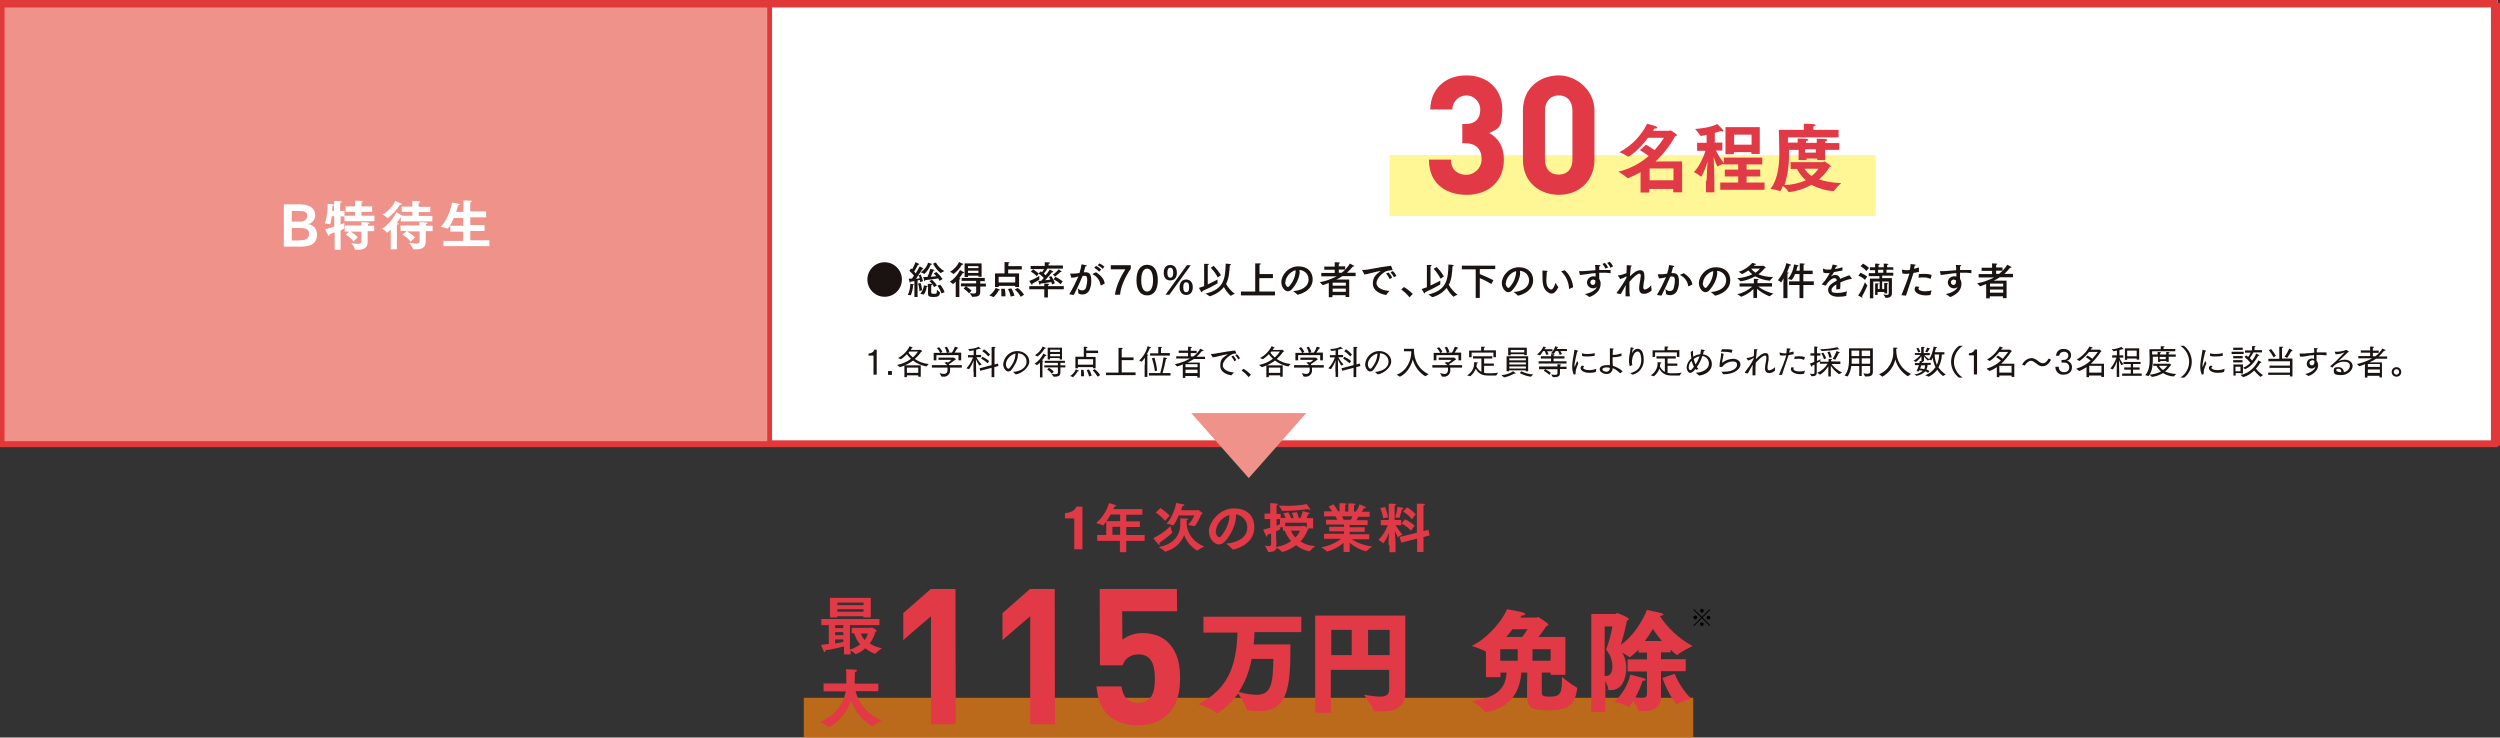 <?xml version="1.0" encoding="UTF-8"?>
<svg id="_レイヤー_1" xmlns="http://www.w3.org/2000/svg" version="1.1" xmlns:xlink="http://www.w3.org/1999/xlink" viewBox="0 0 1101 324.8">
  <rect x="0" y="0" width="1101" height="324.8" fill="#333333" stroke="none"/>
  <!-- Generator: Adobe Illustrator 29.3.1, SVG Export Plug-In . SVG Version: 2.1.0 Build 151)  -->
  <defs>
    <style>
      .st0 {
        stroke-width: 2px;
      }

      .st0, .st1, .st2 {
        fill: none;
      }

      .st0, .st2 {
        stroke: #e13939;
      }

      .st3 {
        fill: #fff;
      }

      .st4 {
        clip-path: url(#clippath-1);
      }

      .st5 {
        fill: #fff36a;
      }

      .st2 {
        stroke-width: 3px;
      }

      .st6 {
        fill: #ef938a;
      }

      .st7 {
        fill: #e13945;
      }

      .st8 {
        opacity: .7;
      }

      .st9 {
        fill: #f58211;
      }

      .st10 {
        fill: #1a1311;
      }

      .st11 {
        clip-path: url(#clippath);
      }
    </style>
    <clipPath id="clippath">
      <rect class="st1" x="612" y="68.3" width="214.1" height="26.8"/>
    </clipPath>
    <clipPath id="clippath-1">
      <rect class="st1" x="354" y="307.3" width="391.7" height="17.5"/>
    </clipPath>
  </defs>
  <g id="_長方形_60">
    <rect class="st3" width="1100" height="196.25"/>
    <rect class="st2" x="1.5" y=".829" width="1097" height="194.593"/>
  </g>
  <rect class="st6" y="1.3" width="339" height="194"/>
  <g id="_グループ_408">
    <g id="_グループ_384">
      <path id="_パス_323" class="st3" d="M125,90h7.1c2.5,0,6.7.7,6.7,4.8,0,1.9-1.3,3.5-3.1,3.9,2.3.3,4,2.3,3.9,4.7,0,3.8-2.7,5.2-7,5.2h-7.6v-18.7.1ZM132,97.6c1.7,0,3.3-.8,3.3-2.5s-1.2-2.2-3.3-2.2h-3.5v4.7h3.5ZM132.1,105.8c2.4,0,4-.6,4-2.8s-1.5-2.6-4.3-2.6h-3.3v5.5h3.6v-.1Z"/>
      <path id="_パス_324" class="st3" d="M147.1,102.4c-.6.3-1.3.5-2,.8v.3c0,.3,0,.4-.2.4-.1,0-.3-.1-.3-.2-.5-.8-1.4-2.7-1.4-2.7,1.4-.4,2.8-.8,4-1.2v-4.6h-1.1c0,.6-.5,3.5-.8,3.5h-.1c-.7-.1-1.4-.2-2.2-.3,1.1-2.6,1.3-6.4,1.3-8.1v-.5s1.7,0,2.3.2c.3,0,.4.1.4.3s-.2.3-.6.4c0,.4,0,1.2-.1,2.2h.8v-4.4c2.8,0,3.4.2,3.4.4s-.3.4-.7.5v3.5h1.9v2.1h4.7v-1.7h-4.2v-2.4h4.2v-2.5s2.2,0,3,.1c.2,0,.4.2.4.3s-.2.3-.6.4v1.7h4.7v2.4h-4.7v1.7h5.7v2.4h-13.2v-2.1h-1.7v3.6c.7-.3,1.3-.5,1.6-.7v2.3h0q0,.2-1.6,1v8.5h-2.6v-7.5h0l-.3-.1ZM151.9,99.3h7.3v-1.5s2.5.1,3,.2c.3,0,.5.1.5.3s-.2.3-.7.4v.7h2.8v2.4h-2.9v4.8c0,2.6-1.9,3.4-4.1,3.4s-1.4,0-1.5-.3c-.4-1-1-1.9-1.6-2.7.9.2,1.9.3,2.8.4,1.1,0,1.7-.3,1.7-1.2v-4.2h-7.4v-2.4h0l.1-.3ZM154,101.8c1.3.7,2.5,1.6,3.6,2.6l-1.9,2c-.9-1.2-2.1-2.3-3.4-3.1l1.7-1.5h0Z"/>
      <path id="_パス_325" class="st3" d="M172.1,101.1c-.5.5-1,1-1.6,1.4h0c-.7-.7-1.4-1.3-2.2-1.8,2.4-1.3,5.4-5.1,6.2-7.2,0,0,1.6.8,2.4,1.3.1,0,.2.1.3.2h4.4v-1.7h-4.7v-2.3h4.7v-2.5c3,0,3.5.2,3.5.4s-.2.3-.7.4v1.8h5.1v2.3h-5.1v1.7h6v2.4h-13.9v-1.9c-.6,1-1.2,1.9-1.9,2.7h.4c.4,0,.5.2.5.3s-.3.3-.7.4v10.8h-2.7v-8.7ZM176.5,89.5c.3.1.4.3.4.4,0,.2-.2.3-.6.3s-.1,0-.2,0c-1.4,2.3-3.3,4.3-5.4,5.9h0c-.7-.6-1.4-1.2-2.2-1.6,2.4-1.4,4.4-3.5,5.6-6,0,0,1.7.7,2.5,1.1M178.7,101.7h-2.3v-2.4h8.3v-1.5c.2,0,2.4.1,3,.2.3,0,.5.1.5.3s-.2.3-.7.4v.7h3v2.4h-3v4.5h0c0,2.9-1.9,3.5-4.2,3.5s-.8,0-1.1,0c-.1,0-.2,0-.2-.1-.5-1-1.1-1.9-1.8-2.8,1,.2,2,.3,3,.4,1.2,0,1.6-.4,1.6-1.2v-4.2h-5.6c1.3.7,2.5,1.6,3.6,2.6l-1.9,2c-1-1.3-2.3-2.4-3.7-3.2l1.6-1.3-.1-.3Z"/>
      <path id="_パス_326" class="st3" d="M195.1,106.1h8.9v-4.1h-5.7v-2.6h5.7v-3.4h-4.1c-1.6,3.6-2.6,4.7-2.8,4.7h-.1c-.9-.4-1.9-.6-2.9-.8,2.4-2.4,4.1-6.3,5-10.7.3,0,2.3.4,3,.6.3,0,.4.2.4.3s-.3.3-.7.3h0c-.2.7-.5,1.7-.9,2.9h3.2v-5s2.2,0,3.3.1c.3,0,.4.1.4.3s-.2.3-.7.4v4h7v2.6h-7v3.4h6.3v2.6h-6.3v4.1h8.4v2.6h-20.2v-2.6h0l-.2.3Z"/>
    </g>
  </g>
  <g id="_長方形_174">
    <rect class="st1" y="1.3" width="340" height="195"/>
    <rect class="st0" x="1" y="2.3" width="338" height="193"/>
  </g>
  <g id="_長方形_175">
    <rect class="st1" x="338" y="1.3" width="763" height="195"/>
    <rect class="st0" x="339" y="2.3" width="761" height="193"/>
  </g>
  <g id="_グループ_413">
    <g id="_グループ_409">
      <g id="_グループ_100" class="st8">
        <g id="_グループ_99">
          <g class="st11">
            <g id="_グループ_98">
              <rect id="_長方形_79" class="st5" x="612" y="68.3" width="214.1" height="26.8"/>
            </g>
          </g>
        </g>
      </g>
      <path id="_パス_600" class="st7" d="M645.8,85.8c-7.9,0-16.4-4-16.5-15.3v-.2h9.7v.2c.1,4.8,3.6,6.5,6.8,6.5s6.7-2.7,6.7-7-2.6-6.9-7-6.9h-1.5v-8.5h1.6c4,0,6.3-2.3,6.3-6.2s-3.1-6.4-6.1-6.4-6,2.4-6.2,6v.2h-9.7v-.2c.2-8.9,6.6-14.8,15.9-14.8s15.8,6.1,15.8,14.9-1.9,8.4-5.7,10.5c4.3,2.4,6.4,6.3,6.4,11.7,0,9.4-6.5,15.5-16.5,15.5"/>
      <path id="_パス_601" class="st7" d="M686.5,85.8c-7.6,0-15.8-4.8-15.8-15.5v-21.6c0-10.6,8.2-15.5,15.8-15.5s15.7,6.4,15.7,15.5v21.6c0,9.1-6.5,15.5-15.7,15.5M686.5,42c-3.7,0-6.1,2.7-6.1,6.8v21.4c0,4.2,2.3,6.7,6.1,6.7s6-2.6,6-6.7v-21.4c0-4.2-2.3-6.8-6-6.8"/>
      <path id="_パス_602" class="st7" d="M722.7,75.7c-1.8,1.1-3.8,2-5.8,2.8h-.1c-1.2-1.1-2.6-2-4-2.9,4.9-1.2,9.5-3.6,13.3-6.9-1.2-.9-2.5-1.8-3.9-2.6l2.7-2.4c.9.5,2.4,1.5,3.8,2.4,1.5-1.7,2.9-3.5,4.1-5.4h-7c-4.5,5.9-8.4,8.3-8.7,8.3h-.1c-1.2-.8-2.5-1.5-3.8-2,5.3-2.8,9.5-7.1,12.2-12.5,1.4.3,2.7.7,4,1.2.3.2.5.4.5.5,0,.2-.3.4-.9.4s-.2,0-.4,0c-.2.3-.4.6-.6,1h7c.2,0,.4-.2.6-.2s2.9,1.6,2.9,2.1-.2.3-.7.4c-2.3,4.2-5.2,7.9-8.7,11.2h11.7v13.6h-3.9v-1.5h-10.6v1.6h-3.8v-9.1h.2ZM737,79.5v-5.3h-10.5v5.2h10.5v.1Z"/>
      <path id="_パス_603" class="st7" d="M751.6,79.6c0-1.4.2-5.4.4-8.4-1.2,4-2.6,6.6-2.8,6.6s-.1,0-.2-.1c-.9-.7-1.9-1.4-3-1.9,2.5-2.6,4.4-7,5.1-9.4h-3.7v-3.5h4.2v-3.5c-1,.2-2.5.5-2.6.5s0,0-.2-.2c-.7-1-1.4-2-2.3-2.9,0,0,6.7-.4,9.8-2.2,0,0,1.9,1.9,2.5,2.6.1.1.2.3.2.5,0,.1-.1.2-.3.2-.3,0-.5,0-.8-.2-.9.3-1.8.6-2.7.8v4.3h3.3v3.5h-2.8c1,2,2.1,3.8,3.5,5.5v-2.4h16.9v3h-6.9v2.3h6v3h-6v2.7h7.9v3.2h-19.5v-3.2h7.9v-2.7h-5.9v-3h5.9v-2.3h-6.5v-.3c-.9.3-1.7.7-2.5,1.2h-.1c-.2,0-1.1-2.2-1.7-4.1.1,2.9.3,8.2.3,10.4v5.1h-3.7v-5.2h0l.3.1ZM759.9,56h15.1v11.8h-3.7v-.8h-7.7v.9h-3.7v-11.9h0ZM771.4,59.3h-7.7v4.4h7.7v-4.4Z"/>
      <path id="_パス_604" class="st7" d="M788,71.4h14.9c.2,0,.4-.3.7-.3,1,.6,2,1.3,2.8,2.1,0,.2-.3.3-.7.4-1.2,2-2.8,3.9-4.6,5.4,3.2,1,6.5,1.6,9.8,1.6-1.2,1-2.2,2.1-3.2,3.4,0,.2-.2.2-.3.2-3.4-.3-6.6-1.2-9.6-2.8-3.1,1.7-6.5,2.8-10,3.2-.1,0-.2,0-.2-.2-.6-1-1.5-1.8-2.4-2.5-.4,1-1,2.2-1.2,2.2h-.2c-1.3-.4-2.7-.7-4.1-.9,3.6-4.5,3.9-11.9,3.9-15.6s-.2-10.4-.2-10.4h11v-2.7c4.5,0,5.2.3,5.2.6s-.4.5-1,.6v1.5h11.1v3.3h-22.3v2.3h4.3v-1.8s3.4,0,4.1.2c.3,0,.6.2.6.4s-.3.4-1,.5v.8h4.7v-1.8s3.4,0,4.1.2c.3,0,.6.2.6.4s-.3.4-1,.5v.8h6.2v3h-6.2v4.5h-3.5v-.7h-4.7v.7h-3.5v-4.5h-4.2v2c0,4.6-.6,9.2-2,13.5,3.2-.1,6.4-.8,9.4-2.1-1.6-1.4-2.9-3.1-3.9-5h-2.8v-2.9h0l-.6-.1ZM794.7,74.3c.8,1.3,1.9,2.3,3.1,3.2,1.2-.9,2.2-1.9,3-3.2h-6.1ZM799.7,65.7h-4.7v1.5h4.7v-1.5Z"/>
    </g>
    <g id="_グループ_412">
      <g id="_グループ_411">
        <path id="_パス_487" class="st10" d="M389.6,130.7c-4.2,0-7.6-3.4-7.6-7.6s3.4-7.6,7.6-7.6,7.6,3.4,7.6,7.6-3.4,7.6-7.6,7.6h0"/>
        <path id="_パス_488" class="st10" d="M401.2,130h0c-.5,0-.9-.1-1.4-.1.7-1.5,1.1-3.2,1.1-4.9.5,0,.9.1,1.4.2.1,0,.2.1.2.2s-.1.2-.4.2c0,1.5-.4,2.9-.9,4.3M405.2,120.5c.6,1,1,2.2,1.3,3.3l-1.2.5c0-.3-.2-.7-.2-1-.3,0-.6.1-1,.2v7.3h-1.4v-7c-.5,0-1.1.2-1.7.3,0,.2-.1.4-.2.4s-.2,0-.2-.3c-.2-.5-.4-1.5-.4-1.5h1.4c.3-.4.6-.9.9-1.3-.6-.8-1.3-1.5-2-2.1l.7-1.1c.2.1.3.3.5.4.6-1,1.1-2,1.4-3.1.1,0,1.7.6,1.7.9s-.1.2-.3.2h-.2c-.5,1-1.1,2-1.7,3,.3.3.5.5.7.8.6-1,1.2-2.1,1.7-3.1.8.4,1.6.8,1.6,1.1s0,.2-.2.2h-.3c-.1.2-1.5,2.5-2.7,4.2.6,0,1.2-.2,1.7-.3-.2-.4-.3-.8-.6-1.2l1.1-.4h0l-.4-.4ZM405.4,124.7c.4,1,.6,2.1.7,3.1l-1.2.4c0-1.1-.2-2.2-.6-3.3l1.1-.3v.1ZM406.8,129.7h0c-.5-.1-1-.2-1.5-.3.9-1.1,1.4-2.4,1.6-3.7.5,0,.9.1,1.4.3.2,0,.2.1.2.2,0,0-.2.2-.4.2-.1,1.2-.6,2.4-1.3,3.4M407,120.6h0c-.5-.3-1-.5-1.5-.7,1.5-1,2.7-2.4,3.2-4.2,0,0,1.1.3,1.4.4.2,0,.3.2.3.3s-.2.2-.5.2h0c-1.6,3.4-2.8,4-2.8,4M413.7,123.5c-.2-.3-.3-.6-.5-.9-1.1.2-4,.6-5.8.8,0,.2,0,.4-.2.4s-.2,0-.2-.3c0-.2-.4-1.5-.4-1.5h1.8c.6-1.1,1-2.4,1.3-3.6l1.6.4c.2,0,.3.2.3.2,0,0-.2.2-.5.2-.2.5-.7,1.6-1.2,2.7,1,0,1.8-.2,2.5-.3-.4-.4-.8-.8-1.2-1.2,0,0,1-.5,1.2-.6,1,.9,1.9,1.9,2.7,3.1l-1.3.8-.1-.2ZM408.6,126.1v-1.1c1.8,0,1.9,0,1.9.3s-.1.2-.4.3v3c0,.5,0,.8,1.2.8s1.3,0,1.3-1.8c.4.4.9.8,1.4,1.2v.1c-.2,1.5-.9,1.9-2.9,1.9s-2.4-.4-2.4-1.5h0v-3h0l-.1-.2ZM411.4,126.5c-.5-1-1.2-1.9-2.1-2.7l1.1-.6c.9.7,1.6,1.5,2.2,2.5l-1.3.8h.1ZM412.2,115.7c.9,1.6,2.2,2.9,3.7,3.7-.6.2-1.1.5-1.6.9h0c-1.4-1.1-2.6-2.6-3.4-4.2l1.3-.5v.1ZM414.6,129.2c-.4-1.2-1-2.4-1.8-3.4l1.3-.4c.8,1,1.5,2.1,1.9,3.3l-1.4.5Z"/>
        <path id="_パス_489" class="st10" d="M422.5,130.8h-1.6v-6.8c-.3.4-.7.8-1.2,1.1h0c-.4-.4-.9-.7-1.4-1,2-1.3,3.5-3.1,4.5-5.2,0,0,1.2.7,1.5.9.2.1.3.2.3.3s-.1.2-.3.2h-.3c-.5.8-1,1.5-1.6,2.2h.2c.3,0,.4.1.4.2s-.2.3-.5.4v7.9h0v-.2ZM419.8,120.6h0c-.4-.4-.9-.7-1.4-.9,1.7-1,3.1-2.5,4-4.3.5.2,1,.5,1.5.7.2,0,.3.2.3.3s-.1.2-.4.2h-.2c-.9,1.6-2.2,3-3.7,4.1M433.8,123.8h-2.1v1.1h2.5v1.3h-2.5v2.4c0,1.7-1.1,2.1-2.9,2.1s-.3,0-.5,0h-.2c-.3-.6-.6-1.1-1-1.6.5,0,1.1.1,1.6.2.7,0,1.2-.2,1.2-.8v-2.3h-4.4c.9.5,1.7,1.1,2.4,1.8l-1.1,1.2c-.7-.8-1.5-1.5-2.4-2.1l.9-1h-2.1v-1.3h6.7v-1.1h-6.4v-1.3h10.2v1.3h0l.1.1ZM432.4,121.9h-1.5v-.5h-4.6v.6h-1.5v-6h7.5v6l.1-.1ZM426.3,118.1h4.6v-.9h-4.6v.9ZM426.3,120.2h4.6v-1h-4.6v1Z"/>
        <path id="_パス_490" class="st10" d="M437.4,130.8h0c-.6-.3-1.1-.5-1.7-.7,1.2-.8,2.2-2,2.8-3.3.5.2,1,.4,1.5.6.2,0,.3.2.3.3s-.1.2-.3.2h-.2c-.5,1.1-1.3,2.1-2.2,2.9M449.9,118.7h-5.9v1.7h4.8v6h-1.7v-.5h-7.3v.5h-1.6v-6h4.2v-5c2,0,2.2.2,2.2.3s-.2.3-.5.3v1.2h5.9v1.5h-.1ZM439.8,124.4h7.3v-2.5h-7.3v2.5ZM442.5,127.2c.2.9.3,1.8.3,2.6s0,.5,0,.7h-1.8v-1.4c0-.6,0-1.3-.1-1.9,0,0,1.6,0,1.6,0ZM445.1,130.6c-.2-1.1-.6-2.3-1.2-3.3l1.5-.3c.6,1,1.1,2.1,1.4,3.2l-1.7.4h0ZM449.5,130.7c-.6-1.2-1.5-2.3-2.6-3.2l1.3-.7c1.1.8,2,1.8,2.8,3l-1.6,1,.1-.1Z"/>
        <path id="_パス_491" class="st10" d="M468.4,127.4h-6.9v3.6h-1.6v-3.6h-6.6v-1.4h6.6v-1.1c.2,0,1.5,0,1.9.1.2,0,.3.1.3.2s-.1.2-.5.3v.5h6.9v1.4h-.1ZM454.7,125.1c0,.2,0,.3-.2.3s-.2,0-.3-.2c-.3-.4-.9-1.5-.9-1.5,1.6-.5,3-1.3,4.4-2.2v1.5h0v.2c-1,.6-2,1.2-3,1.7v.3M468,118.3h-6.7c-.5.8-1,1.5-1.6,2.2.3.3.6.5.8.7.7-.8,1.3-1.6,1.8-2.5,0,0,1.5.7,1.5,1s-.1.2-.3.2h-.2c-.7.9-1.9,2.3-3,3.5.9,0,1.7-.2,2.3-.3-.2-.4-.4-.8-.7-1.1l1.1-.4c.7,1,1.2,2,1.6,3.1l-1.3.6c0-.3-.2-.7-.3-1.1-1,.2-3,.5-4.8.7,0,.3,0,.5-.2.5s-.3,0-.7-1.7h1.2c.4-.4.8-.9,1.2-1.3-.7-.7-1.5-1.4-2.3-2l.9-.9.6.4c.3-.4.6-.9.9-1.4h-5.9v-1.4h6.2v-1.6c1.4,0,2.3,0,2.3.3s-.2.3-.6.3v.8h6.3v1.4h-.1ZM456.5,121.6c-.7-.8-1.6-1.5-2.5-2l1-1c.9.6,1.7,1.2,2.5,1.9l-.9,1.1h-.1ZM467.6,119.7s-.1.1-.2.1h-.4c-.7.7-1.6,1.4-2.4,2h0c-.3-.3-.6-.6-.9-.9,1-.6,1.8-1.4,2.6-2.3.5.3,1,.8,1.4,1.2M467.1,125.2c-.9-.9-2-1.6-3.1-2.2l.8-1.1c1.1.5,2.2,1.2,3.2,2l-.9,1.3h0Z"/>
        <path id="_パス_492" class="st10" d="M477.6,119.9h.6c1.7,0,2.4,1.2,2.4,3.5s-.2,2.5-.6,3.8c-.4,1.5-1.8,2.5-3.3,2.5-1,0-1.8-.4-1.8-.6,0-.7-.1-1.5-.3-2.2.5.6,1.2,1,2,1s1.5-.5,1.7-1.3c.3-1.1.5-2.2.5-3.3s-.1-1.8-1.1-1.8h-.9c-1.1,2.7-2.3,5.2-3.9,8.4l-2-.3c1.5-2.5,2.8-5.1,4-7.8-.3,0-.5.1-.8.2-.7.2-1.5.3-2.3.3l-.5-1.7v-.1h1.2c1,0,2-.1,2.9-.3.4-1.2.7-2.5.9-3.8,0,0,1.6.3,2,.4.2,0,.3.1.3.2s-.2.3-.6.3c-.1.5-.4,1.6-.7,2.6h.3ZM484.7,125.6h0c-.3-2.1-1.6-3.9-3.5-4.8,0,0-.1,0-.1-.1l.1-.1,1.5-.7c2.2,1.4,3.7,3.2,3.8,5l-1.6.8h0l-.2-.1ZM484.1,119.7c-.6-.7-1.4-1.3-2.2-1.8l.8-.8c.9.4,1.6,1,2.3,1.6l-.9.9h0v.1ZM485.6,118.4c-.6-.7-1.4-1.2-2.2-1.6l.8-.8c.8.4,1.6.9,2.2,1.5l-.8.9h0Z"/>
        <path id="_パス_493" class="st10" d="M498,118.3c-2.7,4-4.5,8.2-4.7,11.5h-2.3c.5-3.6,2.4-7.8,4.6-11.2h-6.4v-1.8h8.8v1.5h0Z"/>
        <path id="_パス_494" class="st10" d="M509.9,123.4c0,4.4-1.8,6.7-4.7,6.7s-4.7-2.3-4.7-6.7,1.8-6.8,4.7-6.8,4.7,2.4,4.7,6.8M502.6,123.4c0,3.5,1.1,5,2.6,5s2.6-1.6,2.6-5-1.1-5.1-2.6-5.1-2.6,1.6-2.6,5.1"/>
        <path id="_パス_495" class="st10" d="M518.3,120.1c0,2.3-1.2,3.4-2.9,3.4s-2.9-1.1-2.9-3.4,1.2-3.4,2.9-3.4,2.9,1.2,2.9,3.4M515.1,129.8h-1.8l9.4-13h1.7l-9.4,13h.1ZM514.1,120.1c0,1.7.6,2.2,1.3,2.2s1.3-.5,1.3-2.2-.6-2.2-1.3-2.2-1.3.5-1.3,2.2M525.3,126.5c0,2.3-1.2,3.4-2.9,3.4s-2.9-1.2-2.9-3.4,1.2-3.4,2.9-3.4,2.9,1.2,2.9,3.4M521.1,126.5c0,1.7.6,2.2,1.3,2.2s1.3-.4,1.3-2.2-.6-2.2-1.3-2.2-1.3.5-1.3,2.2"/>
        <path id="_パス_496" class="st10" d="M532,125.2c2-.9,3.8-1.9,4.2-2.1v1.7h0c-2.2,1.3-4.4,2.4-6.7,3.4v.2c0,.2,0,.3-.2.3s-.2,0-.3-.2c-.3-.5-1-1.7-1-1.7.7-.2,1.5-.5,2.3-.8v-9.8c-.1,0,1.4,0,1.8,0,.2,0,.3,0,.3.2,0,.1-.2.3-.5.3v8.5c.067,0,.1,0,.1,0h0ZM539.9,125c1,1.7,2.3,3.2,3.9,4.4-.6.2-1.2.5-1.8.9h0c-1.2-1.1-2.2-2.4-3-3.9-1.6,2-3.8,3.4-6.3,4.1h0c-.6-.5-1.2-.9-1.8-1.2,8.4-1.9,8.7-7,8.9-13.2,0,0,1.7.1,2.1.2.1,0,.2,0,.2.2,0,.1-.2.3-.5.4-.2,2.6-.3,5.5-1.6,8.1M536.3,122.2c-.8-1.6-1.8-3-3.1-4.3l1.3-.8c1.2,1.2,2.3,2.6,3.2,4.1,0,0-1.4,1-1.4,1Z"/>
        <path id="_パス_497" class="st10" d="M560.5,122.5h-5.9v5.9h6.9v1.7h-15v-1.7h6.3v-12.4h2c.3,0,.5.1.5.2s-.2.3-.6.4v4.1h5.9v1.7h0l-.1.1Z"/>
        <path id="_パス_498" class="st10" d="M572.4,119.6c0,2.6-1.7,5.9-3.4,7.7-.4.6-1.1.9-1.8,1-1.5,0-2.9-2-2.9-4,0-3.3,3.2-7,7.5-7s6.3,2.7,6.3,5.7c0,5.4-6.3,6.8-6.7,6.8s0,0,0,0c-.6-.6-1.2-1.1-1.9-1.6,3.3-.2,6.8-1.7,6.8-5.2,0-2.2-1.8-4-4-4.1v.7M566,124.3c0,1.3.8,2.1,1.2,2.1.2,0,.5-.2.6-.4,1.6-1.8,2.6-4,2.8-6.4v-.6c-2.5.6-4.5,3.2-4.5,5.3"/>
        <path id="_パス_499" class="st10" d="M596.7,121.6h-5.5c-.9.6-1.7,1.1-2.7,1.5h5.7v7.7h-1.6v-.8h-5.8v.9h-1.6v-6.3c-1.4.6-2.7,1-2.7,1h0c-.4-.5-.8-.9-1.3-1.3,2.6-.5,5.1-1.4,7.5-2.6h-6.8v-1.5h5.9v-1.4h-4.6v-1.4h4.6v-1.9s1.3,0,2,.1c.2,0,.3.1.3.2s-.2.3-.5.3v1.2h2.8v1.4h-2.8v1.4h1.3c1.4-1.1,2.6-2.4,3.6-4,0,0,1.1.5,1.7.9,0,0,.2.1.2.2,0,0,0,.2-.4.2h-.3c-.7,1-1.6,1.9-2.5,2.7h3.8v1.5h-.3ZM586.9,127.1v1.4h5.8v-1.4h-5.8ZM586.9,124.5v1.3h5.8v-1.3h-5.8Z"/>
        <path id="_パス_500" class="st10" d="M599.9,119.1v-.2h.2c2.7,0,6.6-1.2,12-1.8h.4c.3,0,.8,1.8.8,1.8,0,0,0,.1-.2.1h-.3c-.7,0-1.5.2-2.2.4-1.6.6-4.4,3.1-4.4,5.3s3.1,3.3,5.7,3.4c-.5.6-1,1.2-1.4,1.8h-.1c-3.2-.5-5.8-2.2-5.8-5s1.3-4,3.5-5.6c-2.6.4-5.2,1.3-7.2,1.6l-.9-1.7h0l-.1-.1ZM612,122.9c-.4-.9-.9-1.7-1.6-2.4l1.1-.5c.7.7,1.2,1.4,1.6,2.3l-1.1.6ZM613.9,122.1c-.4-.8-.9-1.5-1.5-2.2l1-.5c.7.6,1.2,1.3,1.6,2.1l-1.1.6Z"/>
        <path id="_パス_501" class="st10" d="M620.7,130.9c-1-1.3-2.3-2.5-3.6-3.4l1.2-1.1c1.4.8,2.7,1.9,3.9,3l-1.4,1.5h-.1Z"/>
        <path id="_パス_502" class="st10" d="M630.1,125.7c2-.9,3.8-1.9,4.2-2.1v1.7h0c-2.2,1.3-4.4,2.4-6.7,3.4v.2c0,.2,0,.3-.2.3-.1,0-.2,0-.3-.2-.3-.5-1-1.7-1-1.7.7-.2,1.5-.5,2.3-.8v-9.8c-.1,0,1.4,0,1.8,0,.2,0,.3,0,.3.2,0,.1-.2.3-.5.3v8.5c.067,0,.1,0,.1,0h0ZM638,125.4c1,1.7,2.3,3.2,3.9,4.4-.6.2-1.2.5-1.8.9h0c-1.2-1.1-2.2-2.4-3-3.9-1.6,2-3.8,3.4-6.3,4.1h0c-.6-.5-1.2-.9-1.8-1.2,8.4-1.9,8.7-7,8.9-13.2,0,0,1.7.1,2.1.2.1,0,.2,0,.2.2,0,.1-.2.3-.5.4-.2,2.6-.3,5.5-1.6,8.1M634.4,122.7c-.8-1.6-1.8-3-3-4.3l1.3-.8c1.2,1.2,2.3,2.6,3.2,4.1l-1.4,1h-.1Z"/>
        <path id="_パス_503" class="st10" d="M658.4,118.5h-6.7v2.2c2,.8,4,1.7,6,2.7l-.9,1.7c-1.6-1-3.3-1.9-5.1-2.6v8.7h-1.8v-12.6h-6.1v-1.6h14.7v1.6h0l-.1-.1Z"/>
        <path id="_パス_504" class="st10" d="M669.5,120c0,2.6-1.7,5.9-3.4,7.7-.4.6-1.1.9-1.8,1-1.5,0-2.9-2-2.9-4,0-3.3,3.2-7,7.5-7s6.3,2.7,6.3,5.7c0,5.4-6.3,6.8-6.7,6.8s0,0,0,0c-.6-.6-1.2-1.1-1.9-1.6,3.3-.2,6.8-1.7,6.8-5.2,0-2.2-1.8-4-4-4.1v.7M663.1,124.7c0,1.3.8,2.1,1.2,2.1.2,0,.5-.2.6-.4,1.6-1.8,2.6-4,2.8-6.4v-.6c-2.5.6-4.5,3.2-4.5,5.3"/>
        <path id="_パス_505" class="st10" d="M681,123.4c0,1.7.3,3.2,1.7,4,.1,0,.3.1.5.1.6,0,1.1-.8,1.9-3,.3.7.7,1.4,1.2,2h0c-1,2-2,2.8-3,2.8-.5,0-.9-.1-1.3-.4-2.7-1.5-2.7-4.5-2.7-8.1s0-1.6,0-1.7,0,0,0,0h0c.3,0,1.5.2,2,.2.2,0,.3.1.3.2s-.1.2-.4.3c0,1.2-.2,2.7-.2,3.5M689.1,119c2.1,1.9,3.4,4.5,3.7,7.3v.2l-1.8.8h0v-.4c-.2-2.8-1.4-5.5-3.5-7.4l1.7-.5h-.1Z"/>
        <path id="_パス_506" class="st10" d="M709.2,120.3h0c-1.2-.2-2.4-.2-3.7-.2h-1.2v2.7c.4.7.7,1.5.6,2.3,0,4.1-4.8,5.7-4.9,5.7s0,0-.1,0c-.6-.5-1.2-.9-1.9-1.3,2.8-.5,4.7-1.9,5.1-2.8v-.2c-.4.3-.9.5-1.5.5-1.4,0-2.6-1.1-2.7-2.5h0c0-1.6,1.3-2.8,2.8-2.8h0c.3,0,.7,0,1,.1v-1.5c-1.4,0-2.7.3-3.7.4-1.1.2-2.2.3-3.2.4l-.4-1.7h1.2c.7,0,1.5,0,2.2-.1,1.1-.1,2.4-.2,3.8-.3,0-.9,0-1.7-.2-2.3,2.3,0,2.4,0,2.4.3s-.2.2-.5.3v1.6h5v1.7l-.1-.3ZM701.7,123.1c-.6,0-1.2.4-1.3,1v.2c0,.6.4,1.1,1,1.2h0c1.2,0,1.2-1.2,1.2-1.5v-.5c-.3-.2-.7-.4-1-.3M707,118.3c-.3-.8-.8-1.5-1.3-2.1l1.1-.4c.6.6,1.1,1.3,1.4,2l-1.2.5h0ZM709.2,117.9c-.3-.8-.8-1.5-1.4-2.1l1.1-.5c.6.5,1.1,1.2,1.5,2l-1.1.6h-.1Z"/>
        <path id="_パス_507" class="st10" d="M716.3,121.7c-.8.5-1.7.9-2.7,1.2l-1.1-1.5v-.1h0c1.3-.1,2.6-.5,3.8-1,0-1,.1-2,.1-2.8s0-.5,0-.7c0,0,1.3,0,1.9.1.2,0,.3,0,.3.2s-.1.2-.4.3c0,1.1-.3,2.7-.4,4.3,1.6-1.6,3.1-2.7,4.5-2.7s1.9.8,1.9,2.6v1.3c-.3,1.2-.4,2.4-.5,3.6,0,.7.3,1,.7,1,.9,0,2.2-1.1,2.8-1.9,0,.7,0,1.4.2,2.2,0,.3-1.7,1.6-3.3,1.6s-2.2-.7-2.2-2.6h0c0-1.3.3-2.5.5-3.7,0-.5.1-1,.2-1.5,0-.8-.2-1.1-.6-1.1-.9,0-2.6,1.5-4.4,3.6h0v2.9c0,1,0,2.3.2,3.5h-1.9v-.8c0-1.5,0-3,.1-4.2-.7,1.4-1.5,2.8-2.2,4,0,0-1.7-.2-1.8-.4v-.2c.7-1,1.7-2.3,2.4-3.4.7-1,1.3-2.1,1.9-3.2v-.6Z"/>
        <path id="_パス_508" class="st10" d="M736.4,120.3h.6c1.7,0,2.4,1.2,2.4,3.5s-.2,2.5-.6,3.7c-.4,1.5-1.8,2.5-3.3,2.5-1,0-1.8-.4-1.8-.6,0-.7-.1-1.5-.3-2.2.5.6,1.2,1,2,1s1.5-.5,1.7-1.3c.3-1.1.5-2.2.5-3.3s-.1-1.8-1.1-1.8-.7,0-.9,0c-1.1,2.7-2.3,5.2-3.9,8.4l-2-.3c1.5-2.5,2.8-5.1,4-7.8-.3,0-.5.1-.8.2-.8.2-1.5.3-2.3.3l-.5-1.7v-.1h1.2c1,0,2-.1,2.9-.3.4-1.2.7-2.5.9-3.8,0,0,1.6.3,2,.4.2,0,.3.1.3.2s-.2.3-.6.3c-.1.5-.4,1.6-.7,2.6h.1l.2.1ZM743.5,126h0c-.3-2.1-1.6-3.9-3.5-4.8,0,0-.1,0-.1-.1l.1-.1,1.5-.7c2.2,1.4,3.7,3.2,3.8,5l-1.6.8h0l-.2-.1Z"/>
        <path id="_パス_509" class="st10" d="M756.3,120c0,2.6-1.7,5.9-3.4,7.7-.4.6-1.1.9-1.8,1-1.5,0-2.9-2-2.9-4,0-3.3,3.2-7,7.5-7s6.3,2.7,6.3,5.7c0,5.4-6.3,6.8-6.7,6.8s0,0,0,0c-.6-.6-1.2-1.1-1.9-1.6,3.3-.2,6.8-1.7,6.8-5.2,0-2.2-1.8-4-4-4.1v.7M749.9,124.7c0,1.3.8,2.1,1.2,2.1.2,0,.5-.2.6-.4,1.6-1.8,2.6-4,2.8-6.4v-.6c-2.5.6-4.5,3.2-4.5,5.3"/>
        <path id="_パス_510" class="st10" d="M780.1,126.2h-5.8c2,1.5,4.3,2.5,6.7,3.1-.6.4-1.2.8-1.7,1.2h0c-2-.8-3.9-1.9-5.5-3.3v4h-1.6v-3.9c-1.5,1.5-3.4,2.7-5.4,3.4h0c-.5-.4-1.1-.8-1.7-1.1,2.5-.6,4.8-1.8,6.6-3.4h-5.6v-1.4h6.3v-2s1.1,0,1.7.1c.3,0,.4.1.4.2s-.2.2-.5.3v1.3h6.4v1.5h-.3ZM776.2,117h.3c.1,0,1.1.6,1.1.9s-.2.2-.4.2c-.8,1-1.7,1.9-2.8,2.7,1.9.8,4.1,1.2,6.2,1.2h.3c-.5.5-1,1-1.4,1.6h-.2c-2.2-.2-4.3-.8-6.3-1.9-2,1.1-4.2,1.9-6.4,2.2h-.1c-.4-.5-.9-1-1.4-1.4,2.3-.1,4.5-.7,6.6-1.7-.6-.5-1.2-1.1-1.7-1.7-.9.6-1.8,1.2-2.8,1.6h0c-.5-.4-1-.7-1.5-1,2.3-.7,4.4-2.1,6-3.9,0,0,1.1.2,1.5.4.1,0,.2.1.2.2s-.2.2-.6.2c-.1.1-.3.3-.4.5h3.8v-.1ZM771.2,118.3c.5.7,1.2,1.3,1.9,1.8.8-.5,1.4-1.1,2-1.8h-3.9Z"/>
        <path id="_パス_511" class="st10" d="M787.1,131.3h-1.7v-5.7c0-.4,0-1.8.1-3-.8,1.5-1.1,1.8-1.1,1.8h0c-.4-.4-.9-.7-1.4-1,1.8-2.2,3.1-4.8,3.7-7.5,0,0,2.1.5,2.1.8s-.2.2-.4.2h-.2c-.2.7-.7,1.8-1.2,3.1h.3c.3,0,.4,0,.4.2s-.2.3-.5.3v10.9h0l-.1-.1ZM798.2,120.7h-4v3.2h4.6v1.6h-4.6v5.8h-1.7v-5.8h-4.6v-1.6h4.6v-3.2h-2c-.3,1-.8,1.8-1.4,2.6h0c-.5-.2-1.1-.3-1.7-.4,1.5-1.9,2.4-4.1,2.7-6.4.3,0,1.4.2,1.7.3.2,0,.3.1.3.2s-.2.3-.5.3c0,.4-.3,1.1-.5,1.9h1.5v-3.2s1.5,0,1.9.1c.2,0,.3.1.3.2s-.2.3-.5.3v2.6h4v1.5h-.1Z"/>
        <path id="_パス_512" class="st10" d="M811.6,119.1c-1.5.3-2.8.5-3.9.7-.4.7-.9,1.4-1.4,2h0c.6-.5,1.3-.7,2.1-.7,1,0,1.8.7,2,1.7,1.6-.7,3.1-1.2,4-1.6l1.2,1.5v.1h-.2c-1.7.3-3.3.8-4.9,1.6,0,.8,0,2.2-.1,2.9l-1.7.2v-2.2c-.8.5-2.1,1.3-2.1,2.3s.2,1.4,2.7,1.4c1.4,0,2.8-.3,4.1-.7-.1.6-.3,1.2-.3,1.9v.1c-1.2.3-2.4.4-3.6.4-2.6,0-4.4-1.1-4.4-3s1.6-2.9,3.8-4.1c0-.8-.4-1.1-1.1-1.1-1.2,0-2.9,1.8-3.8,3.3l-1.6-.5h-.1v-.1c.4-.5,1.1-1.2,1.5-1.7.7-1,1.4-2.1,2-3.2h-1.1c-.6,0-1.1,0-1.7-.3l-.2-1.6h0v-.1h.1c.7.3,1.4.5,2.2.4h1.3c.3-.7.5-1.5.7-2.2,0,0,2.1.3,2.1.6s-.2.2-.6.3c-.1.3-.3.7-.5,1.1,1-.2,2.1-.4,3.3-.8v1.6h0l.2-.2Z"/>
        <path id="_パス_513" class="st10" d="M821.3,123.2c-.9-.8-1.8-1.4-2.9-1.8l1-1.3c1,.5,2,1,2.9,1.7l-1,1.5h0v-.1ZM820.4,130.8c0,.1,0,.2-.2.2h-.2c-.7-.3-1.7-.9-1.7-.9,1.3-1.5,2.7-4.9,3-5.8.3.5.7,1,1.1,1.4h0c-.7,1.6-1.4,3.2-2.3,4.7v.3M821.9,119.3c-.7-.8-1.6-1.5-2.5-2.1l1.1-1.1c.9.5,1.8,1.1,2.6,1.9l-1.1,1.3h-.1ZM833.5,118.8h-2.7v1.3h3v1.3h-4.9v1.1h4.3v6.7c0,1.6-1.3,2-2.6,2h-.2c-.3-.6-.6-1.1-1-1.5.5,0,.9.1,1.4.2.8,0,1-.3,1-.8v-5.1h-2.9v3.3h.9v-2.7c1.4,0,1.7.2,1.7.3s-.2.2-.4.3v4h-1.2v-.6h-3v1.3h-1.1v-5.1h1.3c.2,0,.3,0,.3.2s-.2.2-.4.3v2h.8v-3.3h-2.8v7.4h-1.5v-8.7h4.2v-1.1h-4.7v-1.3h2.8v-1.3h-2.3v-1.3h2.3v-1.6s1.4,0,1.7.1c.2,0,.3,0,.3.2s-.2.2-.5.3v1h2.3v-1.6s1.4,0,1.7.1c.2,0,.3,0,.3.2s-.2.2-.5.3v1h2.7v1.4h0l-.3-.3ZM827.1,120.1h2.3v-1.3h-2.3v1.3Z"/>
        <path id="_パス_514" class="st10" d="M845.2,119.7c-.8.2-1.7.4-2.5.5-.6,2.1-2.4,7-3.3,10l-2-.2c1.1-2.7,2.9-7.3,3.5-9.5h-.2c-.5.1-.9.1-1.4.1s-1,0-1.5-.2l-.2-1.6h0v-.1h0c.6.2,1.3.3,1.9.3.5,0,1.1,0,1.6-.2.2-.8.3-1.7.3-2.5,0,0,1.4.1,1.9.2.3,0,.4.1.4.2s-.2.3-.5.3c0,.4-.2.9-.3,1.4.7-.2,1.5-.4,2.2-.6v1.8h0l.1.1ZM845.3,126.3c-.2.2-.3.5-.4.8,0,.8,1.5,1.2,3,1.2.9,0,1.9-.2,2.8-.4,0,0-.5,1.6-.5,1.9v.1c-.7.1-1.3.2-2,.2-3.2,0-5-1.4-5-2.7,0-.5.2-.9.5-1.3l1.7.3-.1-.1ZM850.2,122.8h0c-1-.4-2.1-.7-3.3-.6-.7,0-1.3,0-2,.1l.2-1.6c.8,0,1.5-.1,2.3-.1,1.1,0,2.2.1,3.3.5l-.4,1.6h0l-.1.1Z"/>
        <path id="_パス_515" class="st10" d="M868.1,120.3h0c-1.2-.2-2.4-.2-3.7-.2h-1.2v2.7c.4.7.7,1.5.6,2.3,0,4.1-4.8,5.7-4.9,5.7s0,0-.1,0c-.6-.5-1.2-.9-1.9-1.3,2.8-.5,4.7-1.9,5.1-2.8v-.2c-.4.3-.9.5-1.5.5-1.4,0-2.6-1.1-2.7-2.5h0c0-1.6,1.2-2.8,2.8-2.8h0c.3,0,.7,0,1,.1v-1.5c-1.4,0-2.7.3-3.7.4-1.1.2-2.2.3-3.2.4l-.4-1.7h1.2c.7,0,1.5,0,2.2-.1,1.1-.1,2.4-.2,3.8-.3,0-.9,0-1.7-.2-2.3,2.3,0,2.4,0,2.4.3s-.2.2-.5.3v1.6h5v1.7h0l-.1-.3ZM860.5,123.1c-.6,0-1.2.4-1.3,1v.2c0,.6.4,1.1,1,1.2h0c1.2,0,1.2-1.2,1.2-1.5v-.5c-.3-.2-.7-.4-1-.3"/>
        <path id="_パス_516" class="st10" d="M886.2,122.1h-5.5c-.9.6-1.7,1.1-2.7,1.5h5.7v7.7h-1.6v-.8h-5.8v.9h-1.6v-6.3c-1.4.6-2.7,1-2.7,1h0c-.4-.5-.8-.9-1.3-1.3,2.6-.5,5.1-1.4,7.5-2.6h-6.8v-1.5h5.9v-1.4h-4.6v-1.4h4.6v-1.9s1.3,0,2,.1c.2,0,.3.1.3.2s-.2.3-.5.3v1.2h2.8v1.4h-2.8v1.4h1.3c1.4-1.1,2.6-2.4,3.6-4,0,0,1.1.5,1.7.9,0,0,.2.1.2.2,0,0,0,.2-.4.2h-.3c-.7,1-1.6,1.9-2.5,2.7h3.8v1.5h-.3ZM876.4,127.5v1.4h5.8v-1.4h-5.8ZM876.4,124.9v1.3h5.8v-1.3h-5.8Z"/>
      </g>
      <g id="_グループ_410">
        <path id="_パス_517" class="st10" d="M384.7,156.6h-2.2v-.9c1.1,0,2.2-.6,2.6-1.7h1v11h-1.4v-8.4h0Z"/>
        <rect id="_長方形_85" class="st10" x="391.1" y="163.4" width="1.7" height="1.7"/>
        <path id="_パス_518" class="st10" d="M395.1,160.7c2.2-.4,4.3-1.3,6.1-2.7-.7-.6-1.3-1.3-1.8-2-.8.8-1.7,1.6-2.6,2.2l-1.3-.5c2.2-1.2,4-3,5.1-5.2,0,0,.7.2,1,.4.2,0,.3.2.3.3s-.2.2-.4.2h0c-.1.2-.3.4-.4.7h3.8s.2-.1.3-.1.9.5.9.7-.1.2-.4.2c-.8,1.2-1.8,2.3-2.8,3.2,1.8,1.3,3.9,2,6.1,2.2l-1,1.1c-2.1-.4-4.2-1.3-5.9-2.6-1.7,1.3-3.7,2.3-5.8,2.9l-1.1-.9h0l-.1-.1ZM398.4,160.9h7.1v5h-1.1v-.6h-5v.8h-1.1v-5.1h0l.1-.1ZM404.4,161.9h-5v2.3h5v-2.3ZM400.4,154.9c-.1.1-.2.3-.3.4.5.8,1.2,1.5,1.9,2.1.9-.7,1.6-1.6,2.3-2.6h-3.8l-.1.1Z"/>
        <path id="_パス_519" class="st10" d="M410.6,160.8h6.5c-.3-.4-.7-.7-1.2-1l1-.4c.2,0,.4.2.5.3.6-.3,1.1-.7,1.6-1.2h-5.7v-1h6.8c.3.2.5.4.8.6v.2c0,.1-.1.2-.3.2-.9.7-1.8,1.3-2.7,1.9,0,.1.2.3.2.4h5.5v1.1h-5.2v.9h0c.2,1.6-.9,2.9-2.4,3.1h-.5c-.3,0-.6,0-.9-.1l-.8-1.5c.6.2,1.2.3,1.8.4.9,0,1.7-.4,1.7-1.9h0v-.9h-6.9v-1.1h.2ZM411.2,155.4h2.8c-.3-.8-.8-1.5-1.4-2.1l1-.4c.6.6,1.1,1.3,1.4,2.1l-.8.4h2.8c-.2-.8-.5-1.7-1-2.4l1-.3c.5.7.9,1.5,1.1,2.3,0,0-.6.2-.9.3h2c.6-.8,1-1.7,1.3-2.6.4,0,.9.2,1.3.4.1,0,.2.1.2.2s-.1.2-.5.2h0c-.3.6-.7,1.2-1.1,1.8h2.9v3.4h-1.2v-2.3h-9.7v2.3h-1.2v-3.3h0Z"/>
        <path id="_パス_520" class="st10" d="M428.7,163.8c0-1.1,0-3.9.1-5.1-.5,1.4-1.2,2.7-2,3.9l-1.2-.4c1.3-1.4,2.3-3,2.9-4.8h-2.2v-1h2.5v-2.1c-1,.2-1.8.3-1.8.3l-.6-.9s3.1,0,4.5-1c0,0,.6.5.8.6.1,0,.2.2.2.3,0,0,0,.1-.2.1-.1,0-.3,0-.4-.1-.5.2-1,.3-1.4.4v2.3h2.2v1h-2.1c.6,1.2,1.4,2.3,2.3,3.2l-1,.5c-.6-.9-1.1-1.8-1.5-2.7,0,1.1.1,5.2.1,5.4v2.3h-1.1v-2.3l-.1.1ZM431.4,162.2l5.3-1.4v-8h1.4c.2,0,.3.1.3.2s-.1.2-.4.3v7.2l1.5-.4.2,1.1-1.8.5v4.4h-1.2v-4.1l-5,1.3-.3-1.1h0ZM432.6,157.1c1.1.5,2.1,1.1,3,1.9l-.6,1c-.9-.8-1.9-1.5-2.9-2.1l.6-.9-.1.1ZM433.3,153.8c1,.6,1.9,1.4,2.7,2.3l-.7.9c-.8-.9-1.7-1.7-2.7-2.3l.7-.8v-.1Z"/>
        <path id="_パス_521" class="st10" d="M446.1,163.8c2.8-.2,6-1.5,6-4.6,0-2-1.7-3.6-3.8-3.6v.6c0,2.7-2,5.6-2.8,6.6-.3.5-.9.8-1.5.8-1.1,0-2.2-1.6-2.2-3.2.3-3.2,2.9-5.8,6.2-5.8,3,0,5.3,2.1,5.3,4.6s-3.1,5.2-5.9,5.7l-1.4-1.2h0l.1.1ZM443,160.4c0,1.2.7,2,1.1,2,.2,0,.5-.2.6-.4,1.4-1.6,2.3-3.6,2.5-5.7v-.6c-2.2.5-4.2,2.7-4.2,4.7"/>
        <path id="_パス_522" class="st10" d="M458,159.7c-.4.4-.8.8-1.3,1.1l-1.1-.6c1.7-1.1,3.1-2.7,3.9-4.5,0,0,.9.5,1.1.6s.2.2.2.3-.1.2-.3.2h-.2c-.4.7-.9,1.4-1.5,2h.3c.2,0,.4.1.4.2s-.2.2-.4.3v6.9h-1.1v-6.4h.1l-.1-.1ZM455.8,156.4c1.5-.9,2.7-2.2,3.4-3.8.4.2.7.3,1.1.5.1.1.2.2.2.3s-.1.2-.3.2h-.2c-.8,1.3-1.8,2.5-3.1,3.4l-1.1-.6h0ZM459.9,160.9h6v-1.1h-5.8v-.9h8.9v.9h-2v1.1h2.2v.9h-2.2v2.3c0,1.6-1.3,1.8-2.7,1.8h-.3l-.9-1.2c.4,0,.9.1,1.4.1.7,0,1.4-.1,1.4-.7v-2.3h-6v-.9h0ZM462,162c.8.5,1.5,1,2.1,1.7l-.9.9c-.5-.7-1.2-1.3-2-1.9l.7-.7h.1ZM461.5,153.1h6.2v5.2h-1v-.6h-4.3v.6h-1v-5.3h0l.1.1ZM466.8,154h-4.3v1h4.3v-1ZM466.8,155.9h-4.3v1h4.3v-1Z"/>
        <path id="_パス_523" class="st10" d="M471.3,165.6c1.1-.7,2-1.7,2.5-2.9.4.1.7.3,1.1.4.2,0,.2.2.2.3s-.1.1-.3.1h-.2c-.5,1-1.2,1.8-2,2.6l-1.3-.5h0ZM473.6,157.1h3.7v-4.4c.6,0,1.6,0,1.6.3s-.2.2-.5.3v1.1h5.2v1.1h-5.2v1.7h4.1v5h-1.1v-.5h-6.7v.5h-1.1v-5.1h0ZM481.4,158.2h-6.7v2.4h6.7v-2.4ZM476.1,165.8v-2.9h1.1c.1.7.2,1.4.2,2.2v.6h-1.3c0,.067,0,.1,0,.1h0ZM479.6,165.8c-.2-1-.6-1.9-1-2.8l1-.3c.5.8.9,1.7,1.2,2.7l-1.2.4h0ZM482.2,162.6c.9.8,1.7,1.6,2.3,2.6l-1.1.7c-.6-1-1.3-2-2.2-2.8l.9-.5h.1Z"/>
        <path id="_パス_524" class="st10" d="M487,164.1h5.6v-10.9h1.3c.3,0,.5.1.5.3s-.1.2-.4.3v3.6h5.2v1.2h-5.2v5.4h6.1v1.2h-13v-1.2h0l-.1.1Z"/>
        <path id="_パス_525" class="st10" d="M504.2,160.6v-3.1c-.4.6-.9,1.3-1.4,1.8l-1.1-.5c1.8-1.7,3.1-3.9,3.7-6.3.2,0,1.1.3,1.3.4s.2.1.2.2-.2.2-.4.2h-.1c-.4,1-.9,1.9-1.4,2.8h.4c.2,0,.3.1.3.2s-.2.2-.4.3v9.4h-1.2v-5.5h0l.1.1ZM506.1,164.3h4.9c.6-2.3,1.1-4.6,1.4-6.9.5,0,1,.2,1.4.3.1,0,.2.1.2.2s-.1.2-.5.2c-.4,2.1-.9,4.1-1.5,6.2h3.5v1.1h-9.5v-1.1h.1ZM506.4,155.6h3.7v-2.8h1.3c.2,0,.3.1.3.2s-.1.2-.4.3v2.2h3.9v1.1h-8.7v-1.1h0l-.1.1ZM508.6,163.5c-.2-1.9-.7-3.9-1.3-5.7l1.1-.3c.6,1.9,1,3.8,1.2,5.7l-1.1.3h.1Z"/>
        <path id="_パス_526" class="st10" d="M521.1,160.4c-.8.4-1.7.7-2.7,1l-1-1c2.4-.5,4.6-1.3,6.7-2.5h-6.1v-1h5.2v-1.5h-4.1v-1h4.1v-1.7c.5,0,.9,0,1.4.1.2,0,.3.1.3.2s-.1.2-.5.3v1.2h2.6v1h-2.6v1.5h1.1c1.3-.9,2.3-2.1,3.1-3.4.4.2.9.4,1.3.6,0,0,.1.1.1.2,0,0,0,.2-.4.2h-.3c-.7.9-1.5,1.8-2.3,2.5h3.7v1h-4.9c-.9.6-1.9,1.1-2.9,1.6h5.5v6.6h-1.1v-.7h-5.3v.8h-1.1v-5.7h0l.2-.3ZM527.4,164.3v-1.5h-5.3v1.5h5.3ZM527.4,160.4h-5.3v1.3h5.3v-1.3Z"/>
        <path id="_パス_527" class="st10" d="M533.2,155.9h.1c2.2,0,4.9-.9,10.2-1.5h.4c.3.4.5.8.6,1.2,0,0,0,.1-.1.1h-.2c-.6,0-1.2.1-1.7.4-1.4.6-4,2.8-4,4.8s2.9,3.1,4.9,3.1l-1.1,1.3c-1.4-.2-4.9-1.1-4.9-4.2s1.1-3.5,3.4-5.1c-2.5.3-4.9,1.2-6.7,1.4l-.7-1.2h0l-.2-.3ZM543.1,156.6c.6.6,1,1.3,1.4,2l-.9.5c-.3-.8-.8-1.5-1.3-2.1l.8-.4h0ZM544.7,156c.6.5,1,1.1,1.4,1.8l-.8.5c-.3-.7-.8-1.3-1.3-1.9l.8-.4h-.1Z"/>
        <path id="_パス_528" class="st10" d="M547.6,162.4c1.2.7,2.3,1.6,3.3,2.6l-1,1.1c-.9-1.1-1.9-2.1-3.1-2.9l.8-.8h0Z"/>
        <path id="_パス_529" class="st10" d="M554.5,160.7c2.2-.4,4.3-1.3,6.1-2.7-.7-.6-1.3-1.3-1.8-2-.8.8-1.7,1.6-2.6,2.2l-1.3-.5c2.2-1.2,4-3,5.1-5.2,0,0,.7.2,1,.4.2,0,.3.2.3.3s-.2.2-.4.2h0c-.1.2-.3.4-.4.7h3.8s.2-.1.3-.1.9.5.9.7-.1.2-.4.2c-.8,1.2-1.8,2.3-2.8,3.2,1.8,1.3,3.9,2,6.1,2.2l-1,1.1c-2.1-.4-4.2-1.3-5.9-2.6-1.7,1.3-3.7,2.3-5.8,2.9l-1.1-.9h0l-.1-.1ZM557.8,160.9h7.1v5h-1.1v-.6h-5v.8h-1.1v-5.1l.1-.1ZM563.8,161.9h-5v2.3h5v-2.3ZM559.8,154.9c0,.1-.2.3-.3.4.5.8,1.2,1.5,1.9,2.1.9-.7,1.6-1.6,2.3-2.6h-3.8l-.1.1Z"/>
        <path id="_パス_530" class="st10" d="M570,160.8h6.5c-.3-.4-.7-.7-1.2-1l1-.4c.2,0,.4.2.5.3.6-.3,1.1-.7,1.6-1.2h-5.7v-1h6.8c.3.2.5.4.8.6v.2c0,.1-.1.2-.3.2-.9.7-1.8,1.3-2.7,1.9,0,.1.2.3.2.4h5.5v1.1h-5.2v.9h0c.2,1.6-.9,2.9-2.4,3.1h-.5c-.3,0-.6,0-.8-.1l-.8-1.5c.6.2,1.2.3,1.8.4.9,0,1.7-.4,1.7-1.9h0v-.9h-6.9v-1.1h.1ZM570.6,155.4h2.8c-.3-.8-.8-1.5-1.4-2.1l1-.4c.6.6,1.1,1.3,1.4,2.1,0,0-.6.3-.8.4h2.8c-.2-.8-.5-1.7-1-2.4l1-.3c.5.7.9,1.5,1.1,2.3,0,0-.6.2-.9.3h2c.6-.8,1-1.7,1.3-2.6.4,0,.9.2,1.3.4.1,0,.2.1.2.2s-.2.2-.5.2h0c-.3.6-.7,1.2-1.2,1.8h2.9v3.4h-1.2v-2.3h-9.7v2.3h-1.2v-3.3h.1Z"/>
        <path id="_パス_531" class="st10" d="M588.1,163.8c0-1.1,0-3.9.1-5.1-.5,1.4-1.2,2.7-2,3.9l-1.2-.4c1.3-1.4,2.3-3,2.9-4.8h-2.2v-1h2.5v-2.1c-1,.2-1.8.3-1.8.3l-.6-.9s3.1,0,4.5-1c0,0,.6.5.8.6.1,0,.2.2.2.3,0,0,0,.1-.2.1-.1,0-.3,0-.4-.1-.5.2-1,.3-1.4.4v2.3h2.2v1h-2.1c.6,1.2,1.4,2.3,2.3,3.2l-1,.5c-.6-.9-1.1-1.8-1.5-2.7,0,1.1.1,5.2.1,5.4v2.3h-1.1v-2.3l-.1.1ZM590.8,162.2l5.3-1.4v-8h1.4c.2,0,.3.1.3.2s-.1.2-.4.3v7.2l1.5-.4.2,1.1-1.8.5v4.4h-1.2v-4.1l-5,1.3-.3-1.1h0ZM592,157.1c1.1.5,2.1,1.1,3,1.9l-.6,1c-.9-.8-1.9-1.5-2.9-2.1l.6-.9-.1.1ZM592.7,153.8c1,.6,1.9,1.4,2.7,2.3l-.7.9c-.8-.9-1.7-1.7-2.7-2.3l.7-.8h0v-.1Z"/>
        <path id="_パス_532" class="st10" d="M605.5,163.8c2.8-.2,6-1.5,6-4.6,0-2-1.7-3.6-3.8-3.6v.6c0,2.7-2,5.6-2.8,6.6-.3.5-.9.8-1.5.8-1.1,0-2.2-1.6-2.2-3.2.3-3.2,2.9-5.8,6.2-5.8,3,0,5.3,2.1,5.3,4.6s-3.1,5.2-5.9,5.7l-1.4-1.2h0l.1.1ZM602.4,160.4c0,1.2.7,2,1.1,2,.2,0,.5-.2.6-.4,1.4-1.6,2.3-3.6,2.5-5.7v-.6c-2.2.5-4.2,2.7-4.2,4.7"/>
        <path id="_パス_533" class="st10" d="M615.1,165c4.6-1.6,6.4-6.6,6.4-9.6s0-.5,0-.7h-3.2v-1.1h4.4v.3h0c0,4.7,2,8.8,6.5,10.9l-1.5.9c-2.7-1.6-4.7-4.3-5.5-7.4-.7,2.8-2.6,6.2-5.7,7.6l-1.4-.9h0Z"/>
        <path id="_パス_534" class="st10" d="M630.9,160.8h6.5c-.3-.4-.7-.7-1.2-1l1-.4c.2,0,.4.2.5.3.6-.3,1.1-.7,1.6-1.2h-5.7v-1h6.8c.3.2.5.4.8.6v.2c0,.1-.1.2-.3.2-.9.7-1.8,1.3-2.7,1.9,0,.1.2.3.2.4h5.5v1.1h-5.2v.9h0c.2,1.6-.9,2.9-2.4,3.1h-.5c-.3,0-.6,0-.8-.1l-.8-1.5c.6.2,1.2.3,1.8.4.9,0,1.7-.4,1.7-1.9h0v-.9h-6.9v-1.1h.1ZM631.4,155.4h2.8c-.3-.8-.8-1.5-1.4-2.1l1-.4c.6.6,1.1,1.3,1.4,2.1,0,0-.6.3-.8.4h2.8c-.2-.8-.5-1.7-1-2.4l1-.3c.5.7.9,1.5,1.1,2.3,0,0-.6.2-.9.3h2c.6-.8,1-1.7,1.3-2.6.4,0,.9.2,1.3.4.1,0,.2.1.2.2s-.2.2-.5.2h0c-.3.6-.7,1.2-1.1,1.8h2.9v3.4h-1.2v-2.3h-9.7v2.3h-1.2v-3.3h0Z"/>
        <path id="_パス_535" class="st10" d="M646,165.4c2.1-1.2,3.4-3.4,3.2-5.9,0,0,.8,0,1.3.1.2,0,.4.1.4.2s-.1.2-.5.3c0,.2,0,.7-.2,1.3.5,1,1.2,1.8,2.2,2.4v-5.9h-3.7v-1h8.5v1h-3.6v2.2h4.3v1h-4.3v3.1c.7.2,1.5.2,2.3.2,1.3,0,2.6,0,3.9-.3l-.9,1.3h-2.5c-.8,0-1.6,0-2.4-.1-1.8-.2-3.3-1.3-4.1-2.9-.5,1.3-1.3,2.4-2.4,3.3l-1.5-.4v.1ZM647,154.4h5.3v-1.7h1.4c.1,0,.3.1.3.2s-.1.2-.5.3v1.1h5.3v3h-1.1v-2h-9.6v2h-1.1v-3,.1Z"/>
        <path id="_パス_536" class="st10" d="M661.3,165.2c1.8-.1,3.6-.7,5.1-1.7,0,0,.7.5.9.7,0,0,.2.2.2.3,0,0,0,.1-.2.1-.1,0-.3,0-.4-.1-1.4.8-2.9,1.4-4.5,1.7l-1.1-.9h0v-.1ZM663.6,156.9h9.4v6.6h-1.1v-.4h-7.3v.4h-1.1v-6.7l.1.1ZM664.2,153.1h8.2v3.3h-1.1v-.4h-6v.5h-1.1v-3.4h0ZM672,157.8h-7.3v.9h7.3v-.9ZM672,159.6h-7.3v.9h7.3v-.9ZM672,161.4h-7.3v.9h7.3v-.9ZM671.3,154.1h-6v1.1h6v-1.1ZM669.9,163.5c1.7.8,3.4,1.3,5.3,1.4l-1,1c-1.7-.2-3.4-.8-4.9-1.6l.7-.8h-.1Z"/>
        <path id="_パス_537" class="st10" d="M676.9,156.1c1.2-.9,2.2-2.1,2.8-3.5,0,0,.8.2,1.1.4,0,0,.1,0,.1.1s-.1.2-.5.3c0,.1-.1.2-.2.4h3.5v.9h-2.4c.3.4.5.9.7,1.3l-1,.3c-.2-.6-.4-1.1-.7-1.7h-.7c-.4.7-.9,1.3-1.4,1.9l-1.3-.4h0ZM677.6,159.1h5.5v-1.2h-4.5v-1h4.5v-.9h1.3c.1,0,.2.1.2.2s-.1.2-.4.3v.4h4.8v1h-4.8v1.2h5.7v1h-12.3v-1h0ZM677.8,161.4h8.1v-1s.9,0,1.2.1c.2,0,.4.1.4.2s-.1.2-.4.3v.5h2.8v1h-2.9v1.9c0,1.4-1.1,1.7-2.5,1.7s-.4,0-.6,0l-.8-1.2c.5,0,1.1.2,1.6.2.8,0,1.2-.2,1.2-.7v-1.8h-8.1v-1h0v-.2ZM680.5,162.6c.9.4,1.8,1,2.5,1.6l-.6.9c-.8-.7-1.6-1.3-2.5-1.8l.6-.8h0v.1ZM683,155.6c.9-.8,1.6-1.9,1.9-3.1,0,0,.8.2,1.1.3,0,0,.2.1.2.2s0,.2-.4.2c0,.1-.1.3-.2.5h4.5v.9h-2.9c.2.3.5.9.7,1.3l-1,.4c-.2-.6-.4-1.1-.7-1.7h-1.1c-.2.5-.5.9-.9,1.3l-1.2-.3h0Z"/>
        <path id="_パス_538" class="st10" d="M693.1,165c-.5-1.1-.7-2.2-.7-3.4v-.8c.2-2.9.8-4.8,1-6.8h0c.1,0,1.4.4,1.4.4.1,0,.2.1.2.2s-.1.2-.4.2c-.5,1.9-.9,3.8-1.2,5.7v1.3s1.1-2.6,1.2-2.9c0,0,.2.6.5,1.1-.3.8-.8,1.9-1,2.7-.1.4-.2.9-.2,1.3v.7h0v.1l-1,.2h.2ZM697.6,161.4q-.4.5-.4.6c0,.5,1.1,1,2.7,1,1.1,0,2.1-.2,3.1-.6l-.2,1.4c-.9.3-1.9.4-2.8.4-2.4,0-3.9-1-3.9-2.1,0-.4.2-.8.6-1.1l1,.3h0l-.1.1ZM696.7,155.6c.7.2,1.4.3,2.2.3,1.2,0,2.3-.1,3.4-.4v1.2c-1,.2-2.1.3-3.2.3-.8,0-1.7,0-2.4-.3v-1.1h0Z"/>
        <path id="_パス_539" class="st10" d="M710.2,162.2c0,1.4-1.1,2.5-2.5,2.5h-.2c-1.4,0-3-.9-3-2s.9-1.9,3.4-1.9h1.1v-7.4c1.6,0,1.7.2,1.7.3s-.1.2-.4.3c0,.7,0,1.5-.1,2.3h.4c1.2,0,2.4-.3,3.5-.7v1.2c-1.1.3-2.3.5-3.4.5h-.5v1.3c0,.9,0,1.7.1,2.5,1.6.5,3.1,1.3,4.3,2.4l-1.1.9c-.9-.9-1.9-1.7-3.1-2.2h-.2ZM707.6,161.8c-1.9,0-1.9.8-1.9.9,0,.6,1,1,1.8,1s1.5-.6,1.5-1.7c-.5-.1-1-.2-1.4-.2"/>
        <path id="_パス_540" class="st10" d="M717.7,164.4c3.4-.8,5-2.6,5.1-5.7,0-.5,0-3.9-1.6-3.9s-2.5,2.7-2.5,4.7c0,.4,0,.8.2,1.2l-1.1.6h0c-.3-.7-.4-1.5-.4-2.3v-.6c.1-2.1.6-3.3.7-5.3v-.1c.4,0,.8.1,1.2.2.2,0,.3.1.3.2s-.1.2-.5.2c-.2.8-.4,1.6-.5,2.2h0v.1-.1c.3-.7,1.1-2.2,2.6-2.2,1.1,0,2,.9,2.3,1.9s.4,1.9.4,2.9c.1,3.1-1.9,5.9-4.9,6.6l-1.4-.9h0l.1.3Z"/>
        <path id="_パス_541" class="st10" d="M726.8,165.4c2.1-1.2,3.4-3.4,3.2-5.9,0,0,.8,0,1.3.1.2,0,.4.1.4.2s-.1.2-.5.3c0,.2,0,.7-.2,1.3.5,1,1.2,1.8,2.2,2.4v-5.9h-3.7v-1h8.5v1h-3.6v2.2h4.3v1h-4.3v3.1c.7.2,1.5.2,2.3.2,1.3,0,2.6,0,3.9-.3l-.9,1.3h-2.4c-.8,0-1.6,0-2.4-.1-1.8-.2-3.3-1.3-4.1-2.9-.5,1.3-1.3,2.4-2.4,3.3l-1.5-.4-.1.1ZM727.8,154.3h5.3v-1.7h1.4c.1,0,.3.1.3.2s-.1.2-.5.3v1.1h5.3v3h-1.1v-2h-9.6v2h-1.1v-3,.1Z"/>
        <path id="_パス_542" class="st10" d="M747,164.1c2.4,0,5.6-1.3,5.6-4,0-1.7-1.2-3.2-2.9-3.3-.5,1.7-1.3,3.3-2.4,4.8.2.3.4.6.7.8l-1,.5c-.1-.2-.2-.3-.3-.4-1.3,1.6-1.9,1.7-2.3,1.7-1.1,0-1.6-1.5-1.6-2.4.1-1.6.9-3,2.1-4-.2-.9-.3-1.9-.3-2.8l1-.6h0v.9c0,.6,0,1.2.1,1.8.9-.6,2-1,3.1-1.1.2-.7.2-1.4.3-2.1,0,0,1,.1,1.3.2s.4.2.4.3-.2.2-.5.3c0,.5-.2.9-.3,1.4,2.2.1,3.9,2,3.9,4.2,0,3.4-3.4,4.9-5.6,5.1l-1.2-1h0l-.1-.3ZM745,158.9c-.8.7-1.2,1.7-1.3,2.8,0,.8.3,1.3.7,1.3s.6-.1,1.6-1.5c-.4-.8-.8-1.7-1-2.6M748.5,156.9c-1,.2-1.8.6-2.6,1.2.2.8.5,1.7.8,2.4.8-1.1,1.4-2.4,1.8-3.6"/>
        <path id="_パス_543" class="st10" d="M757.9,163.7h1.2c4.5,0,5.9-1.8,5.9-3s-.7-1.5-2.1-1.5c-1.8.1-3.4,1-4.5,2.4h-1.1v-.1c0-1.3.2-2.6.5-4,.1-.6.2-1.3.2-1.9,0,0,0-.1.1-.1l1,.4c-.1.9-.7,3.2-.7,3.9,1.4-1.1,3-1.7,4.8-1.8,2.1,0,3.3,1.2,3.3,2.6s-2,4.2-7.3,4.2h-.3l-.9-1.2h0l-.1.1ZM758.4,153.8h1.1c1.2,0,2.4,0,3.5.3l-.4,1.3c-1.2-.4-2.5-.5-3.8-.5h-1l.6-1.1h0Z"/>
        <path id="_パス_544" class="st10" d="M768.5,163.9h0c.6-.9,1.5-2.1,2.2-3,.6-.9,1.1-1.9,1.6-2.9v-.4c-.7.5-1.5.9-2.4,1.2l-.8-1.1h0c1.1-.1,2.3-.4,3.3-.9,0-1.1.1-2,.1-2.7s0-.3,0-.3h1.2c.2,0,.3.1.3.2s-.1.2-.3.2c0,1-.3,2.6-.4,4,1.7-1.8,3-2.7,4.2-2.7s1.4.7,1.4,2c0,.5,0,1-.1,1.5-.2,1-.4,2-.4,3s.5,1.1.8,1.1c1-.2,1.8-.7,2.5-1.4v1.5c-.7.7-1.6,1.1-2.6,1.1s-1.8-.6-1.8-2.1h0c0-1,.2-2,.4-2.9.1-.6.2-1.1.2-1.7,0-.8-.2-1-.6-1-1.2,0-3.6,2.6-4.1,3.2v.3c0,.6-.1,1.6-.1,2.5v2.7h-1.3v-.9c0-1.3,0-2.7.1-3.6v-.2c-.7,1.3-1.5,2.7-2.2,3.9l-1.3-.3h0l.1-.3Z"/>
        <path id="_パス_545" class="st10" d="M783.6,164.8c1-2.3,2.6-6.5,3.1-8.3-.5,0-1,.1-1.6.1-.4,0-.8,0-1.2-.2l-.2-1.2h0c.5.2,1.1.3,1.7.4h1.3c.1-.7.2-1.4.2-2.2,0,0,.9,0,1.3.1.3,0,.4.1.4.2s-.2.2-.4.3c0,.4-.2.9-.3,1.3.7-.2,1.4-.3,2-.5v1.2c-.7.1-1.5.3-2.2.4-.5,1.7-2.2,6.2-2.9,8.7h-1.4v-.1l.2-.2ZM790.1,161.8c-.1.2-.2.4-.3.6,0,.8,1.4,1.2,2.8,1.2.8,0,1.6-.1,2.3-.4l-.4,1.4c-.6.1-1.1.2-1.7.2-2.4,0-4.1-1.1-4.1-2.2,0-.3.1-.7.3-.9l1.1.2h0v-.1ZM790.3,157c.6,0,1.3-.1,1.9-.1.9,0,1.8,0,2.7.4l-.4,1.2c-.9-.4-1.8-.6-2.7-.5-.5,0-1.1,0-1.6.1l.2-1.1h-.1Z"/>
        <path id="_パス_546" class="st10" d="M797.2,164.6c.4,0,.7.1,1.1.1s.8-.1.8-.5v-3.6c-.3.1-.7.3-1,.4v.2c0,.2,0,.3-.2.3s-.1,0-.2-.1c-.2-.4-.4-.8-.6-1.3.6-.2,1.3-.4,1.9-.7v-2.8h-1.7v-1h1.7v-3s.8,0,1.3.1c.2,0,.3.1.3.2s-.1.2-.4.2v2.5h1.5v1h-1.5v2.4c.7-.3,1.2-.6,1.5-.8v1.1h3.6v-1.2h1.2c.2,0,.3,0,.3.2s-.1.2-.4.3v.5h0c0,.1,4.1.1,4.1.1v1.1h-3.9c1.2,1.6,2.8,2.9,4.7,3.8l-1.4.7c-1.4-1-2.6-2.2-3.6-3.7v4.7h-1.1v-4.5c-.9,1.5-2.2,2.8-3.6,3.7l-1.3-.8c1.9-.8,3.5-2.2,4.6-4h-3.4v-1c-.3.2-.9.4-1.4.7v4.2c0,1.3-.9,1.6-2,1.6h-.3l-.8-1.2.2.1ZM801.2,153.8h.2c2.6,0,5.2-.3,7.8-.9,0,0,.5.6.7.8,0,0,.1.2.2.3h0c-.2,0-.3,0-.4-.2-2.4.5-4.9.7-7.4.8l-.9-1-.2.2ZM803,155.3c.5.8.9,1.6,1.3,2.5l-1,.4c-.3-.9-.7-1.8-1.2-2.6l1-.3h-.1ZM805.7,157.7c-.2-.9-.5-1.8-.9-2.6l1-.3c.4.8.7,1.7.9,2.5l-1,.3h0v.1ZM807.1,158c.7-1,1.3-2.2,1.7-3.4,0,0,.8.3,1.1.4.2,0,.3.2.3.3s0,.2-.3.2h-.1c-.9,1.7-1.5,2.9-1.5,2.9l-1.1-.3h0l-.1-.1Z"/>
        <path id="_パス_547" class="st10" d="M812.3,165.4c1.8-1.8,2-5.1,2-7v-5h10.5v10.5h0c0,1.7-1.4,1.9-2.7,1.9s-.5,0-.7,0l-.8-1.4c.6.1,1.2.2,1.7.2,1,0,1.3-.3,1.3-.8v-2.6h-3.7v4.4h-1.1v-4.4h-3.5c-.2,1.7-.7,3.2-1.6,4.6l-1.3-.4h-.1ZM818.8,156.8v-2.4h-3.4v2.4h3.4ZM818.8,160.2v-2.4h-3.3v2.4h3.4-.1ZM823.6,154.4h-3.7v2.4h3.7v-2.4ZM823.6,157.8h-3.7v2.4h3.7v-2.4Z"/>
        <path id="_パス_548" class="st10" d="M827.5,164.8c4.6-1.7,6.3-6.4,6.3-9.4s0-2.1,0-2.3h1.5c.2,0,.3,0,.3.2s-.2.3-.5.3v.5c0,4.5,2.1,8.5,6.5,10.6l-1.4,1c-2.7-1.7-4.7-4.3-5.5-7.4-.7,3.2-2.8,6-5.7,7.6l-1.3-1-.2-.1Z"/>
        <path id="_パス_549" class="st10" d="M842.8,164.9c1.5,0,2.9-.6,4-1.6-.5-.1-1-.2-1.5-.3l-.2.5h-1.1c.5-.9.8-1.8,1.1-2.7h-1.8v-.9h2c0-.3.1-.6.2-.9,0,0,.8,0,1.1.1.2,0,.3.1.3.2s-.1.2-.5.2v.3h3.9v.9h-1.4c0,.7-.2,1.3-.5,2,.5.2.9.5,1.4.7l-.7.8c-.4-.3-.8-.5-1.2-.7-1,1.1-2.4,1.8-3.9,2l-1.1-.8h0l-.1.2ZM847.7,165.3c1.9-.6,3.5-1.9,4.7-3.6-.6-1.3-1.1-2.7-1.2-4.2-.2.4-.4.8-.6,1.2l-.8-.3-.8.4c-.7-.6-1.2-1.2-1.7-1.9,0,.7.1,1.5,0,2.2h-1.1v-2.3c-.6,1-1.5,1.9-2.4,2.6l-1.1-.5c1.2-.7,2.2-1.6,3.1-2.6h-2.5v-.8h2.8v-2.7h1.1c.3,0,.4.2.4.3s-.1.2-.4.2v2.2h2.7v.9h-2.4c.6.7,1.3,1.3,2.1,1.8,1.4-1.9,2-5.6,2-5.6,0,0,1,.3,1.2.3s.3.1.3.2-.1.2-.5.2h0c-.1.4-.3,1.1-.5,1.8h4.2v1h-1.1c0,2-.6,3.9-1.5,5.7.8,1.2,1.9,2.3,3.2,3.1l-1.2.7c-1-.8-1.9-1.7-2.5-2.8-1,1.3-2.3,2.4-3.8,3.1l-1.4-.6h-.3ZM844.8,153.1c.4.6.7,1.2.9,1.8l-.9.3c-.2-.6-.5-1.2-.8-1.8l.9-.3h-.1ZM846.1,160.9c-.1.5-.3.9-.5,1.4.6,0,1.2.1,1.8.3.3-.5.4-1.1.4-1.7h-1.7ZM847.8,155c.4-.6.7-1.2.9-1.9.3,0,.7.2,1,.3.2,0,.3.1.3.2s0,.1-.3.1h0c-.3.5-.5,1-.9,1.5l-.9-.3-.1.1ZM852,156.1c0,1.6.4,3.1,1,4.6.6-1.4,1-3,1-4.6h-2Z"/>
        <path id="_パス_550" class="st10" d="M862.7,166.3c-3.9-3-4.6-8.6-1.5-12.5.5-.6,1-1.1,1.6-1.5h1.6c-2.4,1.6-3.8,4.2-3.9,7,0,2.8,1.5,5.5,3.9,7h-1.7Z"/>
        <path id="_パス_551" class="st10" d="M869.3,156.5h-2.2v-.9c1.1,0,2.2-.6,2.6-1.7h1v11h-1.4v-8.4h0Z"/>
        <path id="_パス_552" class="st10" d="M875,162.3c2.3-.6,4.5-1.9,6.2-3.5-.7-.6-1.4-1.1-2.1-1.5l.8-.7c.7.4,1.4.9,2.1,1.4.9-1,1.6-2,2.4-3h-3.9c-1.2,1.5-2.6,2.9-4.2,4l-1.2-.7c2.4-1.3,4.3-3.3,5.6-5.7.4.1.8.3,1.2.4.2,0,.2.2.2.2,0,0-.2.2-.4.2h-.1c0,.2-.2.4-.4.6h4c.1,0,.8.6.8.7s0,.2-.3.2c-1.2,1.9-2.7,3.7-4.4,5.3h5.8v5.8h-1.2v-.6h-5.4v.7h-1.1v-4.4c-1,.7-2.1,1.3-3.2,1.7l-1.2-.9h0v-.2ZM885.9,164.1v-3h-5.4v3h5.4Z"/>
        <path id="_パス_553" class="st10" d="M890.6,160.5c.8-1.6,2.3-2.7,4.1-2.8.9,0,1.8.4,3.2,1.5.5.5,1.1.7,1.8.8.9,0,1.8-.7,2.5-2.1l1.1.5c-1.1,2.1-2.4,2.9-3.8,2.9-.9,0-1.8-.4-2.4-1-.4-.3-.8-.6-1.3-.9-.4-.3-.8-.5-1.3-.5-1,0-2,.8-2.8,2.1l-1.2-.4.1-.1Z"/>
        <path id="_パス_554" class="st10" d="M906.7,161.7c0,1.2.8,2.1,2,2.2h.3c1.2.1,2.2-.7,2.3-1.9v-.3c0-1.2-1-2.1-2.2-2h-1.2v-1.2h1.1c1,0,1.9-.8,1.9-1.9,0-.7-.4-1.7-2-1.7-1,0-1.9.7-2,1.7v.1h-1.4c0-1.7,1.4-3.1,3.1-3h.3c1.8,0,3.2.9,3.2,2.8,0,1.2-.8,2.2-1.9,2.4,1.4.2,2.4,1.5,2.3,2.9,0,2.2-1.8,3.2-3.7,3.2-1.8.2-3.5-1.2-3.6-3.1v-.4h1.4l.1.2Z"/>
        <path id="_パス_555" class="st10" d="M914.5,162.3c2.3-.6,4.5-1.9,6.2-3.5-.7-.6-1.4-1.1-2.1-1.5l.8-.7c.7.4,1.4.9,2.1,1.4.9-1,1.6-2,2.4-3h-3.9c-1.2,1.5-2.6,2.9-4.2,4l-1.2-.7c2.4-1.3,4.3-3.3,5.6-5.7.4.1.8.3,1.2.4.2,0,.2.2.2.2,0,0-.2.2-.4.2h-.1c0,.2-.2.4-.4.6h4c.1,0,.8.6.8.7s0,.2-.3.2c-1.2,1.9-2.7,3.7-4.4,5.3h5.8v5.8h-1.2v-.6h-5.4v.7h-1.1v-4.4c-1,.7-2.1,1.3-3.2,1.7l-1.2-.9h0v-.2ZM925.5,164.1v-3h-5.4v3h5.4Z"/>
        <path id="_パス_556" class="st10" d="M932.2,163.7c0-1.1,0-3.5.1-4.7-.4,1.3-1,2.6-1.8,3.7l-1.1-.4c1.2-1.4,2.1-3.1,2.7-4.8h-1.9v-1h2.1v-2.1c-.9.2-1.5.3-1.5.3l-.8-.9c1.4,0,2.9-.4,4.2-1,0,0,.7.5.8.6,0,0,.2.2.2.3,0,0,0,.1-.2.1h-.3c-.4.1-.9.3-1.3.4v2.3h1.7v1h-1.7c.4,1.1,1,2,1.8,2.9l-1,.4c-.4-.7-.7-1.4-1-2.2,0,1,.1,3.5.1,5.1v2.3h-1.1v-2.3h0ZM934.6,164.5h3.8v-1.7h-2.9v-1h2.9v-1.5h-3.2v-.9h7.5v.9h-3.3v1.5h2.9v1h-2.9v1.7h3.8v1h-8.6v-1h0ZM935.8,153.4h6.3v5h-1.1v-.5h-4.2v.6h-1v-5.1h0ZM941,154.4h-4.2v2.5h4.2v-2.5Z"/>
        <path id="_パス_557" class="st10" d="M944.7,165.3c1.8-2,2-4.8,2-6.5v-.5c0-.7-.1-4.5-.1-4.5h5v-1.3h1.3c.2,0,.4.1.4.2s-.2.2-.5.3v.7h5.2v1h-10.2v1.4h2.4v-1.1s.9,0,1.2.1c.2,0,.3.1.3.2s-.1.2-.4.2v.6h2.7v-1.1s.9,0,1.3.1c.1,0,.2.1.2.2s-.1.2-.4.2v.6h3.1v1h-3.1v2.3h-1v-.4h-2.7v.4h-1v-2.3h-2.3v1.3c0,2-.1,4.9-1.8,7.2l-1.3-.3h-.3ZM946.6,165c1.8-.1,3.5-.6,5.1-1.4-.8-.7-1.5-1.5-2-2.5h-1.4v-.9h6.8s.2-.1.3-.1c.3.2.5.3.7.5,0,0,.1.1.1.2,0,0-.1.1-.3.2-.7,1-1.5,1.9-2.4,2.6,1.5.7,3.2,1,4.9,1.1l-1.1,1.1c-1.7-.1-3.3-.6-4.7-1.5-1.5.9-3.2,1.5-4.9,1.7l-1-1h-.1ZM950.8,161.1c.5.8,1.1,1.4,1.8,1.9.7-.5,1.4-1.2,1.9-1.9h-3.7ZM953.8,157.2h-2.7v1h2.7v-1Z"/>
        <path id="_パス_558" class="st10" d="M960.2,166.3c2.4-1.5,3.9-4.2,3.9-7s-1.5-5.5-3.9-7h1.6c3.9,3,4.6,8.6,1.6,12.5-.4.6-1,1.1-1.5,1.5h-1.7Z"/>
        <path id="_パス_559" class="st10" d="M969.7,165c-.5-1.1-.7-2.2-.7-3.4v-.8c.2-2.9.8-4.8,1-6.8h0c.1,0,1.4.4,1.4.4.1,0,.2.1.2.2s-.1.2-.4.2c-.5,1.9-.9,3.8-1.2,5.7v1.3s1.1-2.6,1.2-2.9c0,0,.2.6.5,1.1-.3.8-.8,1.9-1,2.7-.1.4-.2.9-.2,1.3v.7h0v.1l-1,.2h.2ZM974.3,161.4q-.4.5-.4.6c0,.5,1.1,1,2.7,1,1.1,0,2.1-.2,3.1-.6l-.2,1.4c-.9.3-1.9.4-2.8.4-2.4,0-3.9-1-3.9-2.1,0-.4.2-.8.6-1.1l1,.3h0l-.1.1ZM973.3,155.6c.7.2,1.4.3,2.2.3,1.2,0,2.3-.1,3.4-.4v1.2c-1,.2-2.1.3-3.2.3-.8,0-1.7,0-2.4-.3v-1.1h0Z"/>
        <path id="_パス_560" class="st10" d="M982.8,154.9h5.3v1h-5.3v-1ZM983.5,160.5h4.3v1.5c1.2-.5,2.4-1.3,3.3-2.2-.8-1-1.6-1.8-2.6-2.6l.7-.7c.3.2.6.5.9.7.4-.6.8-1.2,1.1-1.9h-2.5v-1h3.1v-1.9h1.3c.1,0,.2.1.2.2s-.1.2-.4.3v1.3h3.3v1h-3.8c-.5.9-1,1.7-1.6,2.5.4.4.8.8,1,1.1.8-.9,1.4-2,1.8-3.1,1.3.6,1.4.7,1.4.8s-.1.2-.3.2h-.2c-.8,1.4-2.6,4.5-5.7,5.9l-1-.6v2.5h-1v-.2h-2.2v1.1h-1v-5.1l-.1.2ZM983.5,153.1h4.2v1h-4.2v-1ZM983.5,156.8h4.2v1h-4.2v-1ZM983.5,158.6h4.1v1h-4.1v-1ZM986.7,161.5h-2.2v2h2.2v-2h0ZM986.8,165.1c4-.7,6.6-3.9,7.8-6.4,1.1.6,1.3.7,1.3.9s-.1.2-.3.2h-.2c-.5.9-1.2,1.8-1.9,2.6.9,1.1,1.9,2,3.1,2.8l-1.1.8c-1-.9-1.9-1.8-2.8-2.8-1.3,1.4-3,2.4-4.8,2.9l-1.1-.9h0v-.1Z"/>
        <path id="_パス_561" class="st10" d="M998.9,164.1h9.6v-2.1h-9v-1h9v-1.9h-9.5v-1.1h4.8v-5.3h1.4c.2,0,.3.1.3.2s-.1.2-.5.3v4.7h4.6v7.9h-1.1v-.7h-9.6v-1.1h0v.1ZM1000.2,153.7c.8,1,1.5,2,2.1,3l-1,.7c-.6-1.1-1.3-2.2-2.1-3.2l1-.5ZM1006.2,157c.8-1.1,1.5-2.3,2-3.5,0,0,.7.3,1.1.6.2.1.3.3.3.4s-.1.2-.5.2h0s-1.1,1.8-1.8,2.9l-1.1-.5v-.1Z"/>
        <path id="_パス_562" class="st10" d="M1012.9,155.7h1.2c.6,0,1.2,0,1.8-.1,1,0,2.1-.2,3.3-.3,0-.8,0-1.5-.2-2,1.5,0,1.7,0,1.7.2s-.1.2-.4.3v1.4h4.3v1.3c-1.1-.1-2.1-.2-3.2-.2h-1.2v2.5c.4.6.7,1.3.7,2.1,0,1.7-1.3,3.6-4.2,4.7-.6-.4-1.5-.9-1.5-.9,2.2-.4,4-1.8,4.3-2.6,0-.3.2-.5.2-.7-.4.6-1,.9-1.7.9-1.2,0-2.1-.9-2.1-2.1h0c0-1.3,1-2.3,2.2-2.3h0c.4,0,.7,0,1,.2v-1.7c-1.2,0-2.3.2-3.2.4s-1.9.3-2.9.3l-.3-1.2.2-.2ZM1018.3,158.7c-.6,0-1.2.4-1.2,1v.1c0,.6.4,1.1,1,1.1h0c.3,0,1.2,0,1.2-1.9-.3-.3-.6-.4-1-.4"/>
        <path id="_パス_563" class="st10" d="M1026.2,161.3h0c1.1-1,2.1-1.8,2.5-2.2,2.1-2.1,3.8-3.8,3.8-3.9s0,0,0,0h-.1c-1.1.5-2.3.8-3.6.8h-.2l-.4-1.1h1c1.3,0,2.6-.3,3.8-.7.1,0,.2-.1.3-.1.4.2.8.4,1.1.7v.1s0,.1-.3.2c-2.8,2.6-4.2,3.9-4.2,3.9h.1c.8-.4,1.7-.5,2.6-.6,1.9,0,3.5,1.1,3.5,2.8s-2,4-5,4-3.3-.6-3.3-2,.6-1.5,2-1.5c1.2-.1,2.3.8,2.4,2h0v.2c1.4-.2,2.5-1.3,2.7-2.7,0-1.5-1.2-1.9-2.4-1.9h-1c-1.7.3-3.3,1.2-4.3,2.6l-1.1-.6h.1ZM1031.1,163.6c0-.7-.5-1.2-1.2-1.2s-.1,0-.2,0c-.3,0-.8,0-.8.6,0,.7,1.3.9,2,.9h.2v-.3"/>
        <path id="_パス_564" class="st10" d="M1041.7,160.3c-.8.4-1.7.7-2.7,1l-1-1c2.4-.5,4.6-1.3,6.7-2.5h-6.1v-1h5.2v-1.5h-4.1v-1h4.1v-1.7c.5,0,.9,0,1.4.1.2,0,.3.1.3.2s-.1.2-.5.3v1.2h2.6v1h-2.6v1.5h1.1c1.3-.9,2.3-2.1,3.1-3.4.4.2.9.4,1.3.6,0,0,.1.1.1.2,0,0,0,.2-.4.2h-.3c-.7.9-1.5,1.8-2.3,2.5h3.7v1h-4.9c-.9.6-1.9,1.1-2.9,1.6h5.5v6.6h-1.1v-.7h-5.3v.8h-1.1v-5.7l.2-.3ZM1048.1,164.2v-1.5h-5.3v1.5h5.3ZM1048.1,160.3h-5.3v1.3h5.3v-1.3Z"/>
        <path id="_パス_565" class="st10" d="M1055.4,161.7c1.2,0,2.1.9,2.1,2.1s-.9,2.1-2.1,2.1-2.1-.9-2.1-2.1h0c0-1.2.9-2.1,2.1-2.1h0M1056.6,163.8c0-.7-.5-1.2-1.2-1.2s-1.2.5-1.2,1.2c0,.6.5,1.2,1.2,1.2.6,0,1.2-.5,1.2-1.2h0"/>
      </g>
    </g>
  </g>
  <g id="_グループ_414">
    <g id="_グループ_407">
      <path id="_パス_346" class="st7" d="M473,228.3h-4v-2.3c3.5-.3,4.6-1.8,5.1-2.9h2.6v18.8h-3.6v-13.6h-.1Z"/>
      <path id="_パス_347" class="st7" d="M483.3,235.6h3.9v-5.9c-.4.6-.9,1.2-1.4,1.7h-.1c-.9-.5-1.9-.8-3-1,2.7-2.3,4.7-5.4,5.7-8.8,1,.2,2.1.5,3,.9.2,0,.2.2.2.2,0,.2-.3.4-.8.4-.1.4-.3.8-.5,1.1h12.8v2.5h-7.1v2.9h6v2.5h-6v3.5h8.1v2.6h-8.1v5h-2.8v-5h-10v-2.6h.1ZM493.3,229.5v-2.9h-4.2c-.5,1-1.1,2-1.8,2.9h6ZM493.3,232h-3.4v3.5h3.4v-3.5Z"/>
      <path id="_パス_348" class="st7" d="M515.5,231.8c.2.9.4,1.9.8,2.7v.1s-1.4,1.5-5.7,4.5c0,.2.1.4.1.6s0,.3-.2.3c-.1,0-.2,0-.3-.2-.7-.7-2.3-2.8-2.3-2.8,2.7-1.3,5.3-3.1,7.5-5.2M511,223.7c1.5,1,2.9,2.1,4.1,3.4l-2,2.3c-1.2-1.4-2.6-2.7-4.1-3.7l2-1.9h0v-.1ZM513.4,243h-.2c-.9-.8-1.9-1.5-2.9-2.1,5.4-.9,9.5-4.2,9.5-10.1s-.1-2.5-.1-2.5c0,0,2.3,0,3.1.1.4,0,.5.1.5.2,0,.2-.3.4-.7.5v1.5c0,2.6,1.7,7.7,7.8,10.1-1.1.5-2.2,1.1-3.1,1.8h-.1c-2.6-1.6-4.6-3.9-5.7-6.8-1.4,3.5-4.3,6.1-7.9,7.1M527.1,224.7c.1,0,.2-.2.4-.2s2.1,1.3,2.1,1.6-.2.3-.5.3c-.8,1.9-1.7,3.7-2.9,5.3h-.2c-.9-.2-1.9-.4-2.8-.5,1.1-1.2,2.1-2.6,2.8-4.2h-6.9c-1.2,3-2.3,4.4-2.5,4.4s0,0-.1,0c-.9-.4-1.9-.6-2.8-.8,3.3-3.3,4.3-9.1,4.3-9.1,0,0,2.4.4,3,.6.4,0,.6.2.6.4s-.3.3-.9.4c0,0-.2.8-.5,1.8h7.1-.2Z"/>
      <path id="_パス_349" class="st7" d="M549.3,232.2c0-2.9-2.2-5.3-5-5.7,0,.4.1.7,0,1.1,0,3.6-2.5,8.4-4.8,10.8-.7.8-1.6,1.3-2.7,1.4-1.7,0-4.4-2.2-4.4-5.9s4.5-10,10.9-10,9.1,3.6,9.1,8.4c0,7.6-8.6,9.7-9.3,9.7h-.2c-.9-1-1.8-1.8-2.9-2.6,4-.3,9.3-2.1,9.3-7.2M535.4,233.9c0,1.8,1.1,2.7,1.5,2.7.3,0,.6-.2.8-.4,1.7-1.9,3.7-5.8,3.7-8.6s0-.5,0-.8c-3.4,1-5.9,4.4-5.9,7.1"/>
      <path id="_パス_350" class="st7" d="M559.5,235c-.4.2-.8.3-1.3.5v.2c0,.4-.1.6-.3.6s-.2,0-.3-.2c-.4-.8-1.3-2.8-1.3-2.8,1.1-.3,2.2-.6,3.1-.9v-3.8h-2.5v-2.4h2.5v-4.6s2.1,0,2.9.2c.3,0,.5.2.5.3s-.2.3-.6.4v3.8h1.8v1.8h2.2c-.3-.7-.6-1.4-1-2l2.2-.5c.5.8.9,1.7,1.2,2.6h1.1c-.2-.8-.4-1.6-.8-2.3l2.2-.4c.4.9.7,1.8.9,2.7h.7c.4-1,.8-2,1-3.1,0,0,2.2.5,2.7.7.2,0,.4.2.4.3,0,.2-.2.3-.6.3h0c-.3.7-.6,1.3-.8,1.8h2.9v4.5h-2.3s.3.3.3.4-.2.2-.4.3c-.7,1.9-1.8,3.6-3.2,5.1,2,1.2,4.2,1.9,6.5,2-.9.7-1.7,1.5-2.5,2.3h-.1c-2.1-.4-4.1-1.3-5.8-2.7-1.8,1.4-3.9,2.4-6,3h-.1c-.7-.7-1.5-1.3-2.4-1.9-.4,1.3-1.6,1.9-3.2,1.9s-.3,0-.5,0-.2,0-.2-.2c-.4-.9-.8-1.8-1.4-2.6.5.1,1.1.2,1.7.2.7,0,1.1-.2,1.1-.9v-4.4l-.3-.2ZM562.1,237.4v2.2c0,.4,0,.9-.2,1.3,2.4-.3,4.7-1.2,6.7-2.6-1.2-1.3-2.1-2.9-2.8-4.6h-.8v-1.5h-1.2v.8h0q0,.2-1.8,1v3.4h.1ZM563.7,228.6h-1.5v2.9c.7-.3,1.2-.5,1.5-.7v-2.2ZM566,222.8c3.2,0,6.4-.2,9.5-.8,0,0,1.2,1.7,1.5,2.2v.2c0,.1,0,.2-.2.2-.3,0-.5-.2-.7-.4-3.7.5-7.5.8-11.3.8-.1,0-.2,0-.2-.1-.4-.8-.9-1.6-1.5-2.2h2.7M573.9,231.6s.3-.1.4-.1c.4.2.8.5,1.2.8v-2.1h-9.5v1.5h7.9v-.1ZM568.5,233.7c.5,1.1,1.1,2.1,2,3,.9-.9,1.6-1.9,2-3h-4Z"/>
      <path id="_パス_351" class="st7" d="M583.4,235.1h8.5v-1.1h-6.5v-2h6.5v-1h-7.9v-2.1h4.9c-.3-.6-.5-1.1-.8-1.5h-5v-2.2h3.5c-.4-.8-1-1.5-1.5-2.1l2.2-1c.8,1,1.4,2,2,3.1h.6v-3.6s2.3,0,2.7.1c.3,0,.4.1.4.3s-.2.3-.6.4v2.9h1.4v-3.6s2.2,0,2.7.1c.2,0,.4.1.4.3s-.2.3-.6.4v2.8h.8c.8-.9,1.3-2,1.6-3.2.9.3,1.7.7,2.6,1.1.2.1.3.2.3.3s-.2.3-.5.3h-.4s-.4.8-1,1.6h3.5v2.2h-5c-.2.4-.4.9-.8,1.5h4.9v2.1h-7.9v1h6.6v2h-6.6v1.1h8.6v2.2h-7.7c2.7,1.7,5.8,2.8,9,3.2-.9.6-1.8,1.3-2.6,2.1h-.1c-2.7-.7-5.1-1.9-7.2-3.8v4.1h-2.7v-4c-2.1,1.8-4.6,3.1-7.3,3.8h0c-.8-.7-1.6-1.3-2.5-1.9,3.2-.5,6.2-1.8,8.7-3.7h-7.5v-2.1h0l.3-.1ZM594.9,228.9c.3-.5.5-1.1.7-1.5h-4.6c.3.5.5,1,.7,1.5h3.2,0Z"/>
      <path id="_パス_352" class="st7" d="M611.5,239.9c0-1.2.1-3.5.2-5.3-.6,1.7-1.4,3.3-2.5,4.7h0c-.6-.6-1.3-1.1-2.1-1.5,1.8-1.9,3.2-4.1,4.1-6.5h-3.1v-2.3h3.5v-7.2c.2,0,2,0,2.7.1.4,0,.6.2.6.3s-.3.3-.7.4v6.4h2.9v2.3h-2.5c.9,1.5,1.9,2.9,3.1,4.2-.8.2-1.5.6-2.1,1.1h0c-.4-.9-.9-1.9-1.3-2.8,0,2.1.3,3.9.3,6.2v3.2h-2.7v-3.1h0l-.4-.2ZM609.2,228.2c-.3-1.5-.7-3-1.3-4.5l2.1-.4c.6,1.5,1,3,1.3,4.5l-2.2.5.1-.1ZM616.3,228s0,.1-.1.1,0,0,0,0c-.6-.1-1.2-.2-1.8-.2.5-1.5.9-3.1,1.1-4.7,0,0,1.7.3,2.2.4.3,0,.4.2.4.3,0,.2-.2.3-.7.4-.3,1.3-.7,2.5-1.1,3.8M616.3,236.5l7.7-1.9v-12.8c3.2,0,3.6.2,3.6.4s-.2.3-.7.4v11.3l2.2-.6.5,2.5-2.7.7v6.6h-2.8v-5.9l-7,1.8-.7-2.5h-.1ZM618.7,228.7c1.6.7,3,1.6,4.3,2.8l-1.6,2.2c-1.2-1.3-2.6-2.3-4.2-3.1l1.5-1.9ZM619.6,223.4c1.5.8,2.8,1.9,3.9,3.1l-1.7,2.2c-1.1-1.4-2.4-2.6-3.9-3.4l1.7-1.8v-.1Z"/>
    </g>
    <g id="_グループ_103" class="st8">
      <g id="_グループ_102">
        <g class="st4">
          <g id="_グループ_101">
            <path id="_パス_897" class="st9" d="M354,307.3h391.7v17.5h-391.7v-17.5Z"/>
          </g>
        </g>
      </g>
    </g>
    <path id="_パス_605" class="st7" d="M654.3,286.9c-2-1-4.1-1.8-6.2-2.4,8.3-4.1,14.3-12.7,15.6-16.2,0,0,6,1,7.4,1.6.4.1.6.4.6.6s-.5.6-1.6.6c0,0-.2.3-.5.9h7.1c.2,0,.4-.3.7-.3,1.5.9,2.9,1.8,4.2,2.9.2.1.3.4.3.6,0,.3-.4.4-.9.6-.8,1.2-2.1,3-3.4,4.7h11.8v16.7h-6.5v-1h-3.9v8.6c0,1.6.5,2,3.5,2,5,0,5.4-1.7,5.4-8.7,2.1,1.8,4.3,3.4,6.7,4.8v.3c-1.1,8.9-6,9.6-12.8,9.6s-9.3-.6-9.3-6.5v-.4c0-2.1,0-6.6.1-9.7h-2.6c-.6,7.4-3.7,15.1-15.5,17.5h-.2c-.1,0-.2,0-.2-.1-1.4-2-5.7-4.8-5.7-4.8,12.4-1.9,14.7-6.8,15.1-12.6h-2.7v2h-6.4v-11.3h-.1ZM668.4,285.9h-7.7v5.1h7.7v-5.1ZM670.4,280.5c.8-1.1,1.6-2.2,2.3-3.4h-6.6c-.8,1.1-1.7,2.2-2.7,3.4h7ZM682.9,285.9h-8v5.1h8v-5.1Z"/>
    <path id="_パス_606" class="st7" d="M700.5,270.4h10.8c.3,0,.5-.4.9-.4s5.1,1.9,5.1,2.6-.3.5-.8.7c-.7,3.6-1.6,7.2-2.7,10.7,8-5.7,11.5-15.4,11.5-15.4,0,0,5.6,1.2,6,1.3.8.2,1.3.5,1.3.7s-.5.5-1.6.7c3.6,5.5,8.6,10.1,14.4,13.2,0,0-5.2,2.5-6.6,3.9,0,.1-.1.1-.2.1-1.1-.7-2-1.5-2.9-2.4v1.2h-4.2v3h10.9v5.3h-10.9v11.4h0c0,4.8-3.9,6.2-8.1,6.2h-1.2c-.3,0-.4,0-.5-.3-.7-1.5-1.5-2.9-2.5-4.2-.5,1-1.2,1.9-1.9,2.7,0,0-.2,0-.2-.1-1.3-1.1-6.1-2.2-6.1-2.2,3.4-3.3,5.9-7.4,7-12,0,0,4.1,1,5.6,1.5.8.2,1.2.5,1.2.8s-.4.4-1.1.4h-.3c-.8,2.6-1.9,5-3.2,7.4.9.1,1.8.2,2.8.2,1.6,0,2.3-.4,2.3-1.9v-9.8h-8.5v-5.3h8.5v-3h-3.7v-1.3c-.9,1-3.4,3.3-3.9,3.3,0,0-.2,0-.2-.1-1-.7-2-1.3-3.1-1.9,1.2,1.9,1.8,4.2,1.8,6.4v.2c0,5.5-2.2,9.9-6.6,9.9s-1.1-.1-1.2-.3c-.4-1.3-.8-2.5-1.4-3.7v13.7h-6.2v-43.1h0l-.3-.1ZM706.7,297.7h.5c1.6,0,2.9-1.1,2.9-4.2,0-2.7-1-5.3-2.8-7.4,1.3-3.3,2.2-6.7,2.8-10.2h-3.4v21.8h0ZM731.9,282.3c-1.4-1.7-2.8-3.5-4-5.3-1,1.8-2.2,3.6-3.5,5.3h7.5ZM737.5,296.7c.7,1.9,3.6,7.6,7.3,10.9,0,0-4.8,1.5-6.3,2.6l-.2.1s-3.3-3.9-6.2-11.7l5.5-1.9h-.1Z"/>
    <path id="_パス_616" class="st7" d="M364.8,275.3h-3.1v-2.7h25.6v2.7h-13v10.8c1.6-.5,3.1-1.3,4.5-2.3-1.2-1.4-2.1-3.1-2.6-4.9h-1.1v-2.4h8.4c.2,0,.3-.2.5-.2,0,0,2.1,1,2.1,1.5s-.2.3-.5.3c-.5,1.9-1.4,3.7-2.6,5.3,1.6,1,3.5,1.7,5.4,2.1-1.1.7-2.1,1.5-3,2.4h-.1c-1.5-.5-3-1.4-4.2-2.4-1.2,1.1-2.7,2-4.2,2.6h-.1c-.7-.6-1.4-1.2-2.2-1.6v1.7h-2.9v-3.5c-2.1.5-4.9,1.2-8.2,1.7,0,.5-.2.8-.4.8s-.2,0-.3-.3c-.4-.8-1.2-2.9-1.2-2.9,1.2-.1,2.4-.3,3.4-.4v-8.6h0l-.2.3ZM365.5,263.3h18v8.6h-3.3v-.5h-11.5v.5h-3.2v-8.6h0ZM371.4,275.3h-3.6v1.3h3.6v-1.3ZM371.4,278.4h-3.6v1.3h3.6v-1.3ZM367.8,283.4c1.5-.3,2.7-.5,3.6-.7v-1.1h-3.6v1.8h0ZM380.3,265.4h-11.5v1.1h11.5v-1.1h0ZM380.3,268.3h-11.5v1.1h11.5v-1.1h0ZM379.1,279c.4,1.1.9,2,1.7,2.9.7-.9,1.1-1.8,1.4-2.9h-3.1Z"/>
    <path id="_パス_617" class="st7" d="M362.5,301h10.2v-.5c0-2.5,0-4.9-.1-5.8,4.5.2,4.8.2,4.8.6s-.3.5-.9.6c0,.8,0,3.5-.1,4.8v.4h10.4v3.3h-10c1.5,5.9,5.8,10.7,11.5,12.9-1.4.7-2.7,1.5-3.9,2.4,0,0-.1.1-.2.1-.3,0-6.2-3-9.4-11.1-3.1,8.4-9.5,11.5-9.6,11.5,0,0-.2,0-.2-.1-1.2-.8-2.6-1.5-3.9-2.1,7.4-3.1,10.4-8.6,11.4-13.5h-9.8v-3.3h0l-.2-.2Z"/>
    <path id="_パス_618" class="st7" d="M410,319v-47.6c-.1,0-12.2,10.5-12.2,10.5v-11.9l12.1-10.6h10.9l.1,59.6h-11,.1Z"/>
    <path id="_パス_619" class="st7" d="M453.7,319v-47.6c-.1,0-12.2,10.5-12.2,10.5v-11.9l12.1-10.6h10.9l.1,59.6h-11,.1Z"/>
    <path id="_パス_620" class="st7" d="M501.2,319.5c-5.4,0-10.3-1.7-13.4-4.8-3.7-3.7-4.5-8.2-4.9-12.4h11c.7,4.9,3.1,7.2,7.3,7.2,1.9.1,3.7-.6,5.1-1.9,2-2,2.3-5.6,2.3-8.8,0-7.2-2.3-10.6-7.1-10.6s-6.5,3-7.1,4.8h-10l-.1-33.6h34c0-.1.1,9.8.1,9.8h-24.2c0,.1.1,12.5.1,12.5,2.5-1.9,5.6-2.9,8.8-2.9,4.7,0,8.5,1.4,11.2,4,4.7,4.7,5.4,10.5,5.4,15.9s-.9,11.4-5.3,15.8c-2.2,2.2-6.3,4.9-13.2,4.9"/>
    <path id="_パス_621" class="st7" d="M529.9,271.6h43.2v6.8h-20.6c0,1.8-.2,3.6-.4,5.4h16.2v1.5c0,18.1-1.4,27.9-13.9,27.9-1.6,0-3.2-.2-4.8-.4-.3,0-.5-.1-.6-.4-.6-2.1-2.7-5.5-3.7-7-4,5.7-9,8.7-9.2,8.7-.1,0-.2,0-.3-.1-2.1-2-8.1-3.9-8.1-3.9,14.1-6.9,16.8-18.4,17.3-31.5h-15v-6.8h0l-.1-.2ZM551.2,290.2c-.9,5.2-2.8,10.1-5.6,14.5,2.5.8,5.1,1.2,7.7,1.3,6.6,0,7.3-4.9,7.5-15.8h-9.7.1Z"/>
    <path id="_パス_622" class="st7" d="M579.4,271.1h39.5v33.9c0,5.9-3.7,8.3-10.6,8.3s-1.8,0-2.7-.1c-.3,0-.5,0-.6-.3-.5-1.5-4.3-7-4.3-7,2.3.5,4.6.8,6.9.9,2.5,0,4.2-.7,4.2-3.1v-8.7h-25.7v18.9h-6.9v-42.7h0l.2-.1ZM595.3,277.4h-9v11.1h9v-11.1ZM612,277.4h-9.5v11.1h9.5v-11.1Z"/>
  </g>
  <path id="_パス_909" class="st6" d="M550,210.6l-25.4-28.7h50.7l-25.4,28.7h.1Z"/>
  <path d="M746.1,268.3l3.4,3.4,3.4-3.4.3.3-3.4,3.4,3.4,3.4-.3.3-3.4-3.4-3.4,3.4-.3-.3,3.4-3.4-3.4-3.4.3-.3ZM746.6,272.7c-.4,0-.8-.3-.8-.8s.3-.8.8-.8.8.3.8.8-.4.8-.8.8ZM748.7,269c0-.4.3-.8.8-.8s.8.3.8.8-.3.8-.8.8-.8-.4-.8-.8ZM750.3,274.9c0,.4-.3.8-.8.8s-.8-.3-.8-.8.3-.8.8-.8.8.4.8.8ZM752.4,271.2c.4,0,.8.3.8.8s-.3.8-.8.8-.8-.3-.8-.8.4-.8.8-.8Z"/>
</svg>
